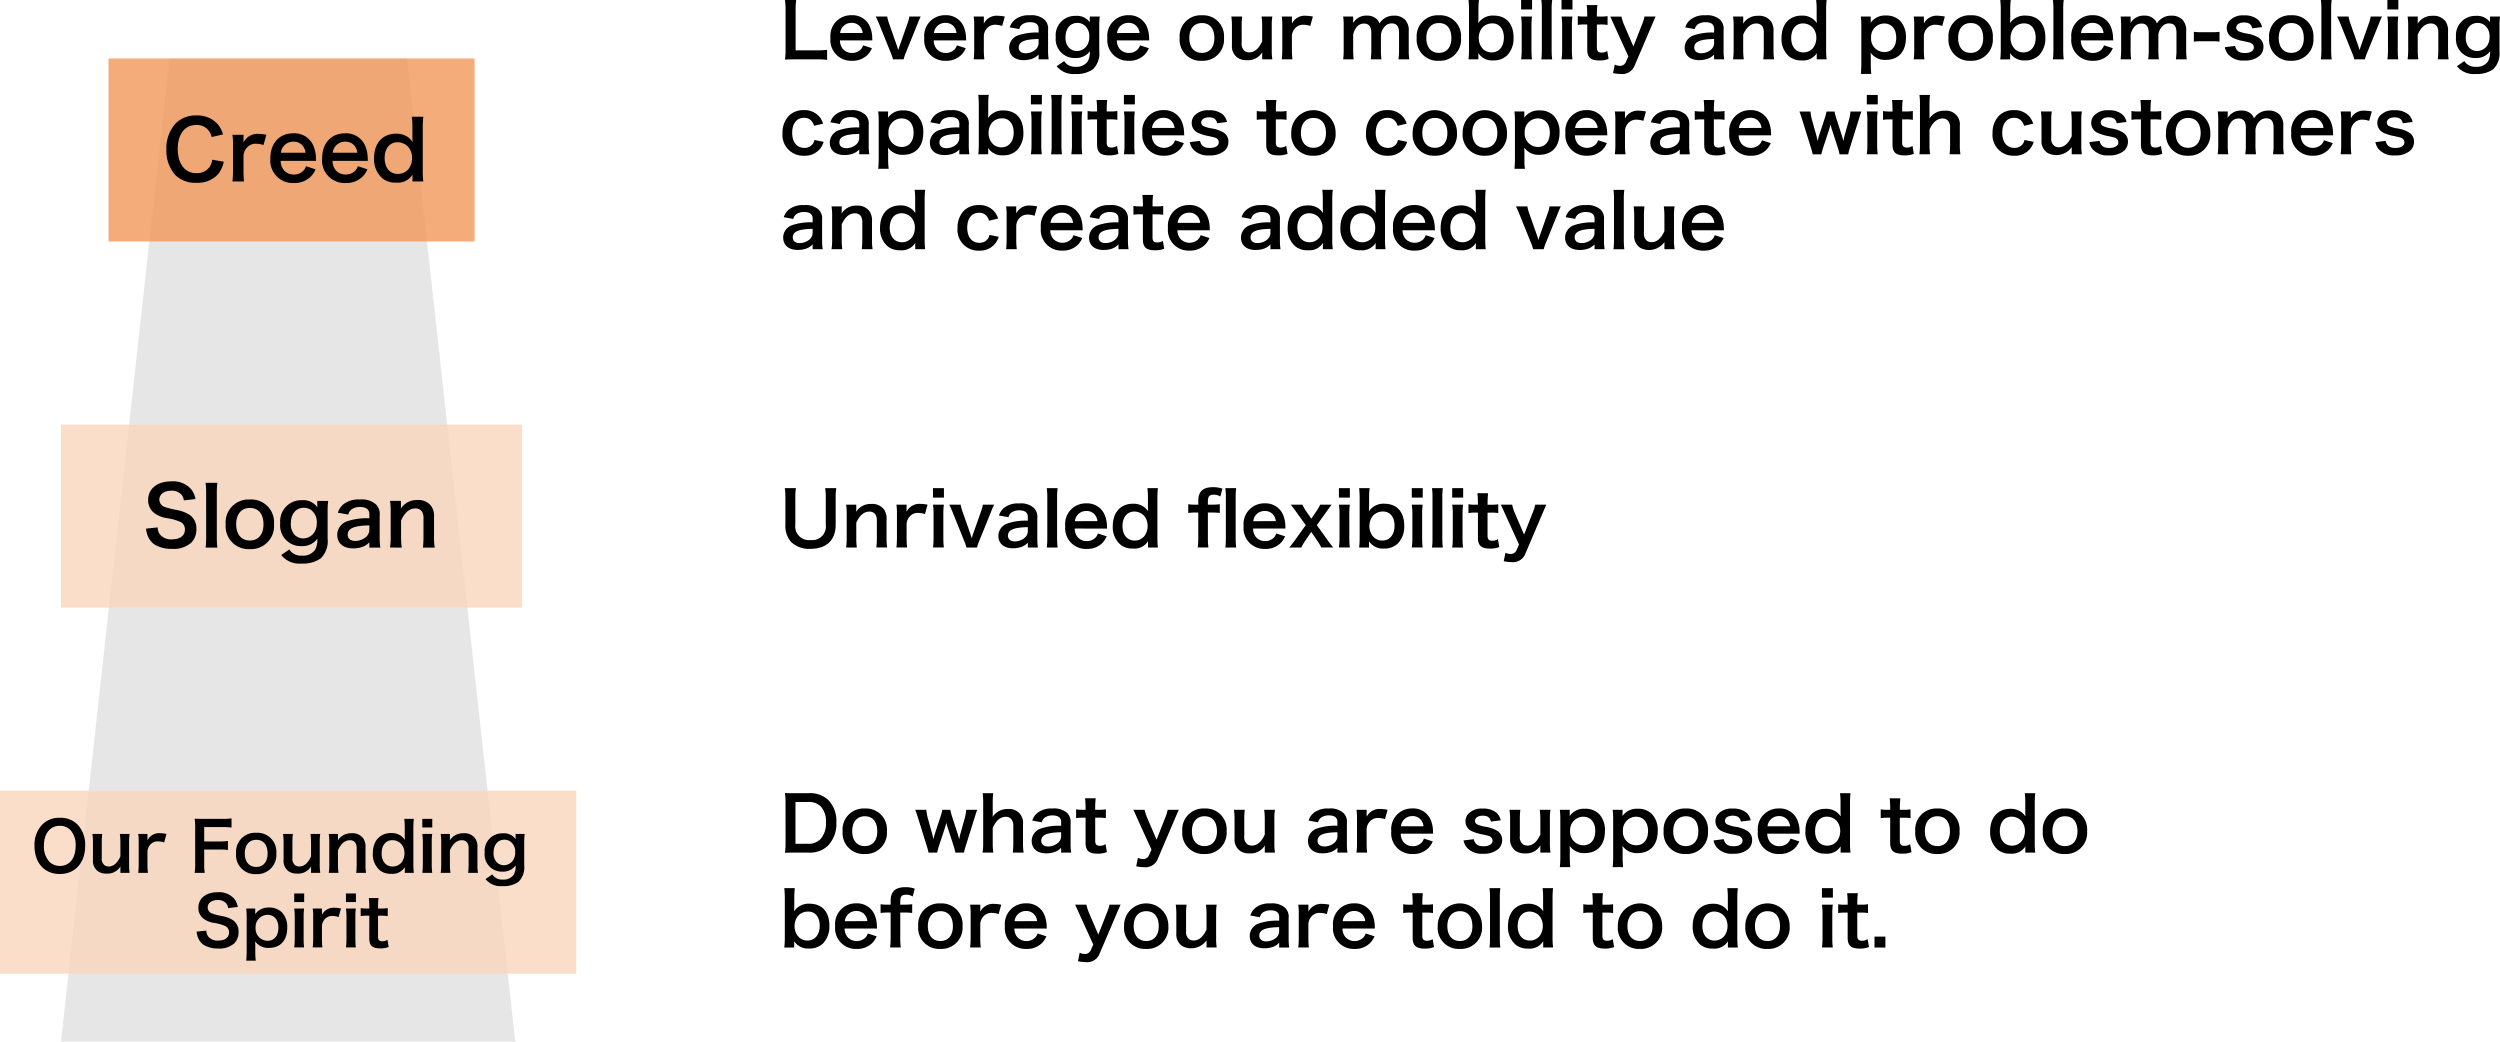 <svg xmlns="http://www.w3.org/2000/svg" width="368.748" height="153.624" viewBox="0 0 368.748 153.624">
  <g id="Group_1" data-name="Group 1" transform="translate(-886 -521.376)">
    <path id="Path_2" data-name="Path 2" d="M16-45H51L67,100H0Z" transform="translate(895 575)" fill="#e7e6e6"/>
    <path id="Path_4" data-name="Path 4" d="M0,0H54V27H0Z" transform="translate(902 530)" fill="#f1975a" opacity="0.8"/>
    <path id="Path_5" data-name="Path 5" d="M0,0H68V27H0Z" transform="translate(895 584)" fill="#f9d5bd" opacity="0.8"/>
    <path id="Path_6" data-name="Path 6" d="M0,0H85V27H0Z" transform="translate(886 638)" fill="#f9d5bd" opacity="0.8"/>
    <path id="Path_5-2" data-name="Path 5" d="M7.3-3.072a2.451,2.451,0,0,1-.4,1.1,2.291,2.291,0,0,1-1.944.888c-1.68,0-2.736-1.368-2.736-3.564s1.032-3.54,2.736-3.54a2.173,2.173,0,0,1,1.752.744,2.5,2.5,0,0,1,.516,1.032l1.668-.384a4.268,4.268,0,0,0-.372-.924A3.684,3.684,0,0,0,7.248-9.024a4.24,4.24,0,0,0-2.3-.576,4.17,4.17,0,0,0-3,1.14A5.434,5.434,0,0,0,.54-4.584,5.419,5.419,0,0,0,1.848-.816,4.127,4.127,0,0,0,4.932.336,4.086,4.086,0,0,0,8.208-.972a4.585,4.585,0,0,0,.8-1.8Zm7.992-3.672a6.222,6.222,0,0,0-1.116-.132,2.3,2.3,0,0,0-2.256,1.26V-6.744H10.284a9.487,9.487,0,0,1,.084,1.56v3.768a13.162,13.162,0,0,1-.084,1.56H12a12.62,12.62,0,0,1-.084-1.56v-2.22a1.932,1.932,0,0,1,.492-1.2A1.713,1.713,0,0,1,13.8-5.424a3.584,3.584,0,0,1,1.068.192ZM22.62-2.9C22.6-3.18,22.6-3.216,22.6-3.24a4.933,4.933,0,0,0-.348-1.824,3.048,3.048,0,0,0-2.988-1.9c-2.052,0-3.384,1.452-3.384,3.672A3.324,3.324,0,0,0,19.344.372a3.408,3.408,0,0,0,2.472-.924,3.372,3.372,0,0,0,.732-1.1l-1.416-.456a1.744,1.744,0,0,1-.348.624,1.9,1.9,0,0,1-1.44.6,1.886,1.886,0,0,1-1.5-.672A2.23,2.23,0,0,1,17.4-2.9ZM17.436-4.092a1.8,1.8,0,0,1,1.8-1.632,1.711,1.711,0,0,1,1.3.48,1.884,1.884,0,0,1,.528,1.152ZM30.264-2.9c-.024-.276-.024-.312-.024-.336a4.933,4.933,0,0,0-.348-1.824A3.048,3.048,0,0,0,26.9-6.96c-2.052,0-3.384,1.452-3.384,3.672A3.324,3.324,0,0,0,26.988.372,3.408,3.408,0,0,0,29.46-.552a3.372,3.372,0,0,0,.732-1.1l-1.416-.456a1.744,1.744,0,0,1-.348.624,1.9,1.9,0,0,1-1.44.6,1.886,1.886,0,0,1-1.5-.672A2.23,2.23,0,0,1,25.044-2.9ZM25.08-4.092a1.8,1.8,0,0,1,1.8-1.632,1.711,1.711,0,0,1,1.3.48A1.884,1.884,0,0,1,28.7-4.092ZM36.84.144h1.6a12.6,12.6,0,0,1-.084-1.62V-7.8a13.993,13.993,0,0,1,.084-1.608H36.744a12.23,12.23,0,0,1,.084,1.62v1.2c0,.2,0,.432.012.516.012.24.012.24.012.384a3.056,3.056,0,0,0-.612-.66A2.848,2.848,0,0,0,34.416-6.9c-1.98,0-3.24,1.392-3.24,3.588A3.714,3.714,0,0,0,32.424-.3a3.051,3.051,0,0,0,2,.612A2.562,2.562,0,0,0,36.852-.876c-.012.156-.012.288-.012.432ZM32.736-3.3c0-1.428.744-2.34,1.908-2.34a2.2,2.2,0,0,1,1.56.672,2.492,2.492,0,0,1,.576,1.6,2.714,2.714,0,0,1-.468,1.608A2.007,2.007,0,0,1,34.7-.972C33.5-.972,32.736-1.872,32.736-3.3Z" transform="translate(910 548)"/>
    <path id="Path_6-2" data-name="Path 6" d="M.54-2.652a4.1,4.1,0,0,0,.228,1A2.825,2.825,0,0,0,1.824-.288a4.825,4.825,0,0,0,2.52.624A3.977,3.977,0,0,0,7.212-.576a2.792,2.792,0,0,0,.756-2.04,2.368,2.368,0,0,0-1-2.064,5.283,5.283,0,0,0-1.956-.732,10.216,10.216,0,0,1-1.692-.432,1.141,1.141,0,0,1-.816-1.092c0-.78.708-1.308,1.752-1.308a1.9,1.9,0,0,1,1.5.576,1.55,1.55,0,0,1,.36.852l1.716-.2a3.235,3.235,0,0,0-.588-1.392A3.537,3.537,0,0,0,4.26-9.624C2.2-9.624.852-8.544.852-6.876a2.362,2.362,0,0,0,.924,1.944A4.242,4.242,0,0,0,3.588-4.2a7.566,7.566,0,0,1,2.088.588,1.218,1.218,0,0,1,.6,1.1c0,.9-.72,1.44-1.92,1.44A2.13,2.13,0,0,1,2.6-1.776a1.72,1.72,0,0,1-.336-1.056ZM9.324-9.408a10.821,10.821,0,0,1,.084,1.56v6.432A11.62,11.62,0,0,1,9.324.144h1.74a12.36,12.36,0,0,1-.084-1.56v-6.42a11.117,11.117,0,0,1,.084-1.572ZM15.876.372a3.4,3.4,0,0,0,3.54-3.684,3.356,3.356,0,0,0-3.552-3.636,3.381,3.381,0,0,0-3.576,3.66A3.378,3.378,0,0,0,15.876.372ZM15.864-5.7c1.272,0,2,.888,2,2.436C17.868-1.8,17.1-.9,15.852-.9s-2.016-.912-2.016-2.388C13.836-4.788,14.6-5.7,15.864-5.7Zm4.608,6.948A3.481,3.481,0,0,0,23.484,2.5a4.53,4.53,0,0,0,2.832-.768,3.587,3.587,0,0,0,1.008-2.952v-4.02a11.148,11.148,0,0,1,.084-1.5H25.8v.552a2.886,2.886,0,0,0,.024.4,2.531,2.531,0,0,0-2.292-1.056,3.11,3.11,0,0,0-3.2,3.42A3.039,3.039,0,0,0,23.46-.072a2.731,2.731,0,0,0,2.352-1.092A3.269,3.269,0,0,1,25.5.432a2.157,2.157,0,0,1-1.968.9A2.032,2.032,0,0,1,21.672.42ZM21.9-3.4c0-1.428.744-2.328,1.944-2.328a1.814,1.814,0,0,1,1.164.432,2.212,2.212,0,0,1,.72,1.776,2.542,2.542,0,0,1-.336,1.368,2.008,2.008,0,0,1-1.668.948,1.839,1.839,0,0,1-1.272-.54A2.316,2.316,0,0,1,21.9-3.4ZM33.48.144H35.1a9.651,9.651,0,0,1-.1-1.5V-4.584A2.015,2.015,0,0,0,34.44-6.24a3.12,3.12,0,0,0-2.364-.708,3.593,3.593,0,0,0-2.292.612A2.507,2.507,0,0,0,28.836-5l1.536.276a1.308,1.308,0,0,1,.48-.768A2.165,2.165,0,0,1,32.1-5.844c.912,0,1.38.36,1.38,1.056v.612A9.078,9.078,0,0,0,30.1-3.7,2.129,2.129,0,0,0,28.74-1.752c0,1.26.888,2.016,2.352,2.016A4.246,4.246,0,0,0,32.208.12,2.6,2.6,0,0,0,33.48-.636Zm0-2.676a1.43,1.43,0,0,1-.432,1.056A2.437,2.437,0,0,1,31.38-.84c-.672,0-1.092-.348-1.092-.912,0-.936.9-1.332,3.192-1.38ZM38.256.144a10.677,10.677,0,0,1-.1-1.56V-3.84c.528-1.188,1.236-1.788,2.1-1.788a1.129,1.129,0,0,1,1.008.492,1.971,1.971,0,0,1,.2,1.056v2.664a12.753,12.753,0,0,1-.084,1.56h1.74a9.483,9.483,0,0,1-.1-1.56V-4.3a2.668,2.668,0,0,0-.408-1.68,2.371,2.371,0,0,0-2.04-.888,2.743,2.743,0,0,0-2.448,1.272,4.689,4.689,0,0,0,.024-.516v-.636H36.528a9.863,9.863,0,0,1,.1,1.56v3.768a9.96,9.96,0,0,1-.1,1.56Z" transform="translate(907 602)"/>
    <path id="Path_4-2" data-name="Path 4" d="M-34.19-8a3.466,3.466,0,0,0-2.58,1,4.281,4.281,0,0,0-1.14,3.12c0,2.54,1.46,4.17,3.73,4.17s3.74-1.64,3.74-4.17A4.312,4.312,0,0,0-31.56-7,3.5,3.5,0,0,0-34.19-8Zm.03,7.1a2.159,2.159,0,0,1-1.55-.61,3.3,3.3,0,0,1-.81-2.36c0-1.81.91-2.95,2.35-2.95a2.152,2.152,0,0,1,1.54.61,3.23,3.23,0,0,1,.79,2.33C-31.84-2.04-32.73-.9-34.16-.9Zm8.84-4.72a10.55,10.55,0,0,1,.08,1.3V-2.3c-.45.99-1.02,1.48-1.74,1.48a1.244,1.244,0,0,1-.55-.14,1.221,1.221,0,0,1-.46-1.14V-4.32a8.95,8.95,0,0,1,.07-1.3h-1.45a9.192,9.192,0,0,1,.08,1.3v2.53a1.866,1.866,0,0,0,.81,1.73,2.178,2.178,0,0,0,1.2.29A2.2,2.2,0,0,0-25.23-.84c-.01.25-.01.28-.01.43V.12h1.36a8.219,8.219,0,0,1-.08-1.3V-4.32a7.24,7.24,0,0,1,.08-1.3Zm6.88,0a5.185,5.185,0,0,0-.93-.11,1.913,1.913,0,0,0-1.88,1.05v-.94h-1.36a7.906,7.906,0,0,1,.07,1.3v3.14a10.968,10.968,0,0,1-.07,1.3h1.43a10.517,10.517,0,0,1-.07-1.3V-3.03a1.61,1.61,0,0,1,.41-1,1.427,1.427,0,0,1,1.16-.49,2.986,2.986,0,0,1,.89.16Zm5.56,2.3h2.14a9.77,9.77,0,0,1,1.36.07V-4.58a9.865,9.865,0,0,1-1.36.07h-2.14V-6.63h2.66a9.556,9.556,0,0,1,1.37.07V-7.91a10.221,10.221,0,0,1-1.37.07h-2.8c-.61,0-.86-.01-1.27-.03a8.635,8.635,0,0,1,.08,1.3V-1.3A8.43,8.43,0,0,1-14.29.12h1.49a8.625,8.625,0,0,1-.08-1.44ZM-5.19.31A2.836,2.836,0,0,0-2.24-2.76,2.8,2.8,0,0,0-5.2-5.79,2.817,2.817,0,0,0-8.18-2.74,2.815,2.815,0,0,0-5.19.31ZM-5.2-4.75c1.06,0,1.67.74,1.67,2.03,0,1.22-.64,1.97-1.68,1.97s-1.68-.76-1.68-1.99C-6.89-3.99-6.25-4.75-5.2-4.75Zm8-.87a10.55,10.55,0,0,1,.08,1.3V-2.3C2.43-1.31,1.86-.82,1.14-.82A1.244,1.244,0,0,1,.59-.96,1.221,1.221,0,0,1,.13-2.1V-4.32A8.95,8.95,0,0,1,.2-5.62H-1.25a9.192,9.192,0,0,1,.08,1.3v2.53A1.866,1.866,0,0,0-.36-.06,2.178,2.178,0,0,0,.84.23,2.2,2.2,0,0,0,2.89-.84c-.01.25-.01.28-.01.43V.12H4.24a8.219,8.219,0,0,1-.08-1.3V-4.32a7.24,7.24,0,0,1,.08-1.3ZM6.93.12a8.9,8.9,0,0,1-.08-1.3V-3.2c.44-.99,1.03-1.49,1.75-1.49a.941.941,0,0,1,.84.41,1.643,1.643,0,0,1,.17.88v2.22A10.627,10.627,0,0,1,9.54.12h1.45a7.9,7.9,0,0,1-.08-1.3v-2.4a2.224,2.224,0,0,0-.34-1.4,1.976,1.976,0,0,0-1.7-.74A2.286,2.286,0,0,0,6.83-4.66a3.907,3.907,0,0,0,.02-.43v-.53H5.49a8.219,8.219,0,0,1,.08,1.3v3.14A8.3,8.3,0,0,1,5.49.12Zm9.78,0h1.33a10.5,10.5,0,0,1-.07-1.35V-6.5a11.661,11.661,0,0,1,.07-1.34H16.63a10.192,10.192,0,0,1,.07,1.35v1c0,.17,0,.36.01.43.01.2.01.2.01.32a2.547,2.547,0,0,0-.51-.55,2.374,2.374,0,0,0-1.52-.46c-1.65,0-2.7,1.16-2.7,2.99A3.1,3.1,0,0,0,13.03-.25,2.543,2.543,0,0,0,14.7.26a2.135,2.135,0,0,0,2.02-.99c-.01.13-.01.24-.01.36ZM13.29-2.75c0-1.19.62-1.95,1.59-1.95a1.831,1.831,0,0,1,1.3.56,2.076,2.076,0,0,1,.48,1.33,2.262,2.262,0,0,1-.39,1.34,1.672,1.672,0,0,1-1.34.66C13.93-.81,13.29-1.56,13.29-2.75Zm6-5.09v1.27h1.47V-7.84Zm0,2.22a8.219,8.219,0,0,1,.08,1.3v3.14a8.987,8.987,0,0,1-.08,1.3h1.46a10.046,10.046,0,0,1-.07-1.31V-4.31a8.989,8.989,0,0,1,.07-1.31ZM23.44.12a8.9,8.9,0,0,1-.08-1.3V-3.2c.44-.99,1.03-1.49,1.75-1.49a.941.941,0,0,1,.84.41,1.643,1.643,0,0,1,.17.88v2.22a10.627,10.627,0,0,1-.07,1.3H27.5a7.9,7.9,0,0,1-.08-1.3v-2.4a2.224,2.224,0,0,0-.34-1.4,1.976,1.976,0,0,0-1.7-.74,2.286,2.286,0,0,0-2.04,1.06,3.907,3.907,0,0,0,.02-.43v-.53H22a8.219,8.219,0,0,1,.08,1.3v3.14A8.3,8.3,0,0,1,22,.12Zm5.17.92a2.9,2.9,0,0,0,2.51,1.04,3.775,3.775,0,0,0,2.36-.64,2.989,2.989,0,0,0,.84-2.46V-4.37a9.29,9.29,0,0,1,.07-1.25H33.05v.46a2.4,2.4,0,0,0,.02.33,2.109,2.109,0,0,0-1.91-.88,2.592,2.592,0,0,0-2.67,2.85A2.532,2.532,0,0,0,31.1-.06a2.276,2.276,0,0,0,1.96-.91A2.724,2.724,0,0,1,32.8.36a1.8,1.8,0,0,1-1.64.75A1.694,1.694,0,0,1,29.61.35ZM29.8-2.83c0-1.19.62-1.94,1.62-1.94a1.511,1.511,0,0,1,.97.36,1.844,1.844,0,0,1,.6,1.48,2.118,2.118,0,0,1-.28,1.14A1.674,1.674,0,0,1,31.32-1a1.533,1.533,0,0,1-1.06-.45A1.93,1.93,0,0,1,29.8-2.83ZM-14.005,8.79a3.418,3.418,0,0,0,.19.83,2.354,2.354,0,0,0,.88,1.14,4.021,4.021,0,0,0,2.1.52,3.314,3.314,0,0,0,2.39-.76,2.327,2.327,0,0,0,.63-1.7,1.974,1.974,0,0,0-.83-1.72,4.4,4.4,0,0,0-1.63-.61,8.514,8.514,0,0,1-1.41-.36.951.951,0,0,1-.68-.91c0-.65.59-1.09,1.46-1.09a1.582,1.582,0,0,1,1.25.48,1.292,1.292,0,0,1,.3.71l1.43-.17a2.7,2.7,0,0,0-.49-1.16A2.948,2.948,0,0,0-10.9,2.98c-1.72,0-2.84.9-2.84,2.29a1.968,1.968,0,0,0,.77,1.62,3.535,3.535,0,0,0,1.51.61,6.305,6.305,0,0,1,1.74.49,1.015,1.015,0,0,1,.5.92c0,.75-.6,1.2-1.6,1.2a1.775,1.775,0,0,1-1.46-.59,1.433,1.433,0,0,1-.28-.88Zm8.65-3.41h-1.33a10.332,10.332,0,0,1,.07,1.34v5.03a11.2,11.2,0,0,1-.07,1.32h1.41a9.967,9.967,0,0,1-.07-1.33v-.76c0-.18,0-.36-.01-.43-.01-.2-.01-.2-.01-.32a2.338,2.338,0,0,0,2.02.96c1.7,0,2.71-1.11,2.71-2.95a3.118,3.118,0,0,0-.79-2.3,2.583,2.583,0,0,0-1.9-.7,2.329,2.329,0,0,0-2.04.98c.01-.13.01-.24.01-.35Zm3.42,2.84c0,1.18-.61,1.92-1.59,1.92A1.79,1.79,0,0,1-5.3,8.2a1.785,1.785,0,0,1,1.74-1.89C-2.555,6.31-1.935,7.04-1.935,8.22ZM.395,3.16V4.43h1.47V3.16Zm0,2.22a8.219,8.219,0,0,1,.08,1.3V9.82a8.987,8.987,0,0,1-.08,1.3h1.46a10.046,10.046,0,0,1-.07-1.31V6.69a8.989,8.989,0,0,1,.07-1.31Zm6.9,0a5.185,5.185,0,0,0-.93-.11,1.913,1.913,0,0,0-1.88,1.05V5.38H3.125a7.906,7.906,0,0,1,.07,1.3V9.82a10.969,10.969,0,0,1-.07,1.3h1.43a10.517,10.517,0,0,1-.07-1.3V7.97a1.61,1.61,0,0,1,.41-1,1.427,1.427,0,0,1,1.16-.49,2.986,2.986,0,0,1,.89.16Zm.73-2.22V4.43H9.5V3.16Zm0,2.22a8.219,8.219,0,0,1,.08,1.3V9.82a8.987,8.987,0,0,1-.08,1.3h1.46a10.046,10.046,0,0,1-.07-1.31V6.69a8.989,8.989,0,0,1,.07-1.31ZM11.4,3.84a11.51,11.51,0,0,1,.07,1.23v.31H11.1a4.593,4.593,0,0,1-.9-.06V6.5a5.05,5.05,0,0,1,.89-.06h.38V9.8c0,1.05.46,1.46,1.61,1.46a3.129,3.129,0,0,0,1.25-.21l-.18-1.06a1.323,1.323,0,0,1-.73.22c-.48,0-.66-.18-.66-.67V6.44h.45a5.514,5.514,0,0,1,.98.06V5.32a5.745,5.745,0,0,1-1.01.06h-.42V5.07a11.06,11.06,0,0,1,.07-1.23Z" transform="translate(929 650)"/>
    <path id="Path_1" data-name="Path 1" d="M7-1.276A11.609,11.609,0,0,1,5.434-1.2H2.354V-7.007a10.03,10.03,0,0,1,.088-1.617H.781A10.725,10.725,0,0,1,.869-7v5.709A8.728,8.728,0,0,1,.781.165c.4-.022.781-.033,1.4-.033H5.434A10.678,10.678,0,0,1,7,.209Zm6.677-1.386c-.022-.253-.022-.286-.022-.308a4.522,4.522,0,0,0-.319-1.672A2.794,2.794,0,0,0,10.593-6.38a3.044,3.044,0,0,0-3.1,3.366A3.047,3.047,0,0,0,10.67.341a3.124,3.124,0,0,0,2.266-.847,3.091,3.091,0,0,0,.671-1.012l-1.3-.418a1.6,1.6,0,0,1-.319.572,1.739,1.739,0,0,1-1.32.55A1.729,1.729,0,0,1,9.3-1.43a2.045,2.045,0,0,1-.407-1.232ZM8.921-3.751a1.652,1.652,0,0,1,1.65-1.5,1.569,1.569,0,0,1,1.188.44,1.727,1.727,0,0,1,.484,1.056ZM18.282.132a5.88,5.88,0,0,1,.33-.979l1.694-4.18c.209-.539.341-.847.5-1.155H19.129a4.981,4.981,0,0,1-.275,1.023l-1.122,3.19c-.077.22-.165.5-.242.737-.066-.231-.165-.561-.231-.737l-1.122-3.19a5.808,5.808,0,0,1-.275-1.023H14.179c.22.462.4.869.517,1.155l1.683,4.18a5.237,5.237,0,0,1,.33.979Zm9.229-2.794c-.022-.253-.022-.286-.022-.308a4.522,4.522,0,0,0-.319-1.672A2.794,2.794,0,0,0,24.431-6.38a3.044,3.044,0,0,0-3.1,3.366A3.047,3.047,0,0,0,24.508.341a3.124,3.124,0,0,0,2.266-.847,3.091,3.091,0,0,0,.671-1.012l-1.3-.418a1.6,1.6,0,0,1-.319.572,1.739,1.739,0,0,1-1.32.55,1.729,1.729,0,0,1-1.375-.616,2.045,2.045,0,0,1-.407-1.232ZM22.759-3.751a1.652,1.652,0,0,1,1.65-1.5,1.569,1.569,0,0,1,1.188.44,1.727,1.727,0,0,1,.484,1.056Zm10.45-2.431A5.7,5.7,0,0,0,32.186-6.3a2.1,2.1,0,0,0-2.068,1.155V-6.182h-1.5a8.7,8.7,0,0,1,.077,1.43V-1.3a12.065,12.065,0,0,1-.077,1.43h1.573a11.568,11.568,0,0,1-.077-1.43V-3.333a1.771,1.771,0,0,1,.451-1.1,1.57,1.57,0,0,1,1.276-.539,3.285,3.285,0,0,1,.979.176ZM38.192.132h1.485a8.847,8.847,0,0,1-.088-1.375V-4.2a1.847,1.847,0,0,0-.517-1.518,2.86,2.86,0,0,0-2.167-.649,3.294,3.294,0,0,0-2.1.561,2.3,2.3,0,0,0-.869,1.221l1.408.253a1.2,1.2,0,0,1,.44-.7,1.985,1.985,0,0,1,1.144-.319c.836,0,1.265.33,1.265.968v.561a8.321,8.321,0,0,0-3.1.44,1.951,1.951,0,0,0-1.243,1.782c0,1.155.814,1.848,2.156,1.848A3.892,3.892,0,0,0,37.026.11a2.385,2.385,0,0,0,1.166-.693Zm0-2.453a1.311,1.311,0,0,1-.4.968,2.234,2.234,0,0,1-1.529.583c-.616,0-1-.319-1-.836,0-.858.825-1.221,2.926-1.265Zm2.662,3.465a3.191,3.191,0,0,0,2.761,1.144,4.153,4.153,0,0,0,2.6-.7,3.288,3.288,0,0,0,.924-2.706V-4.807a10.219,10.219,0,0,1,.077-1.375H45.738v.506a2.645,2.645,0,0,0,.022.363,2.32,2.32,0,0,0-2.1-.968,2.851,2.851,0,0,0-2.937,3.135,2.785,2.785,0,0,0,2.871,3.08,2.5,2.5,0,0,0,2.156-1A3,3,0,0,1,45.463.4a1.977,1.977,0,0,1-1.8.825,1.863,1.863,0,0,1-1.7-.836Zm1.309-4.257c0-1.309.682-2.134,1.782-2.134a1.662,1.662,0,0,1,1.067.4,2.028,2.028,0,0,1,.66,1.628,2.33,2.33,0,0,1-.308,1.254,1.841,1.841,0,0,1-1.529.869,1.686,1.686,0,0,1-1.166-.495A2.123,2.123,0,0,1,42.163-3.113Zm12.353.451c-.022-.253-.022-.286-.022-.308a4.522,4.522,0,0,0-.319-1.672A2.794,2.794,0,0,0,51.436-6.38a3.044,3.044,0,0,0-3.1,3.366A3.047,3.047,0,0,0,51.513.341a3.124,3.124,0,0,0,2.266-.847,3.091,3.091,0,0,0,.671-1.012l-1.3-.418a1.6,1.6,0,0,1-.319.572,1.739,1.739,0,0,1-1.32.55,1.729,1.729,0,0,1-1.375-.616,2.045,2.045,0,0,1-.407-1.232ZM49.764-3.751a1.652,1.652,0,0,1,1.65-1.5,1.569,1.569,0,0,1,1.188.44,1.727,1.727,0,0,1,.484,1.056ZM62.293.341a3.12,3.12,0,0,0,3.245-3.377,3.076,3.076,0,0,0-3.256-3.333A3.1,3.1,0,0,0,59-3.014,3.1,3.1,0,0,0,62.293.341Zm-.011-5.566c1.166,0,1.837.814,1.837,2.233,0,1.342-.7,2.167-1.848,2.167s-1.848-.836-1.848-2.189C60.423-4.389,61.127-5.225,62.282-5.225Zm8.8-.957a11.605,11.605,0,0,1,.088,1.43V-2.53C70.675-1.441,70.048-.9,69.256-.9a1.369,1.369,0,0,1-.605-.154,1.343,1.343,0,0,1-.506-1.254V-4.752a9.845,9.845,0,0,1,.077-1.43h-1.6a10.111,10.111,0,0,1,.088,1.43v2.783a2.053,2.053,0,0,0,.891,1.9,2.4,2.4,0,0,0,1.32.319A2.418,2.418,0,0,0,71.181-.924c-.011.275-.011.308-.011.473V.132h1.5a9.041,9.041,0,0,1-.088-1.43V-4.752a7.965,7.965,0,0,1,.088-1.43Zm7.568,0A5.7,5.7,0,0,0,77.627-6.3a2.1,2.1,0,0,0-2.068,1.155V-6.182h-1.5a8.7,8.7,0,0,1,.077,1.43V-1.3a12.065,12.065,0,0,1-.077,1.43h1.573a11.568,11.568,0,0,1-.077-1.43V-3.333a1.771,1.771,0,0,1,.451-1.1,1.57,1.57,0,0,1,1.276-.539,3.285,3.285,0,0,1,.979.176ZM84.667.132A11.448,11.448,0,0,1,84.59-1.3V-3.476a2.484,2.484,0,0,1,.473-1.1A1.363,1.363,0,0,1,86.2-5.148c.715,0,1.067.462,1.067,1.386V-1.3a8.952,8.952,0,0,1-.088,1.43h1.584a10.761,10.761,0,0,1-.077-1.43V-3.476a2.081,2.081,0,0,1,.693-1.364,1.272,1.272,0,0,1,.9-.33c.737,0,1.078.44,1.078,1.408V-1.3a8.693,8.693,0,0,1-.088,1.43h1.606a8.952,8.952,0,0,1-.088-1.43V-4.015a2.278,2.278,0,0,0-.517-1.672,2.171,2.171,0,0,0-1.65-.627,2.43,2.43,0,0,0-1.232.286,2.545,2.545,0,0,0-.924.869,1.426,1.426,0,0,0-.418-.66,1.973,1.973,0,0,0-1.419-.5,2.218,2.218,0,0,0-2.046,1.1c.011-.176.011-.341.011-.407v-.561H83.116a9.622,9.622,0,0,1,.077,1.43V-1.3a11.1,11.1,0,0,1-.077,1.43ZM97.251.341A3.12,3.12,0,0,0,100.5-3.036,3.076,3.076,0,0,0,97.24-6.369a3.1,3.1,0,0,0-3.278,3.355A3.1,3.1,0,0,0,97.251.341ZM97.24-5.225c1.166,0,1.837.814,1.837,2.233,0,1.342-.7,2.167-1.848,2.167s-1.848-.836-1.848-2.189C95.381-4.389,96.085-5.225,97.24-5.225ZM103.059.132V-.407c0-.132,0-.253-.011-.4A2.393,2.393,0,0,0,105.237.286a2.82,2.82,0,0,0,2.112-.792,3.6,3.6,0,0,0,.9-2.574c0-2.046-1.089-3.245-2.937-3.245a2.564,2.564,0,0,0-2.266,1.111c.011-.374.022-.649.022-.825v-1.1a11.211,11.211,0,0,1,.077-1.485H101.6a12.827,12.827,0,0,1,.077,1.474v5.8A11.547,11.547,0,0,1,101.6.132Zm3.762-3.212c0,1.331-.715,2.189-1.826,2.189A1.916,1.916,0,0,1,103.84-1.3a2.294,2.294,0,0,1-.726-1.738,2.369,2.369,0,0,1,.539-1.529,1.963,1.963,0,0,1,1.5-.605C106.161-5.17,106.821-4.345,106.821-3.08Zm2.541-5.544v1.4h1.617v-1.4Zm0,2.442a9.041,9.041,0,0,1,.088,1.43V-1.3a9.886,9.886,0,0,1-.088,1.43h1.606a11.05,11.05,0,0,1-.077-1.441V-4.741a9.887,9.887,0,0,1,.077-1.441Zm2.981-2.442a9.919,9.919,0,0,1,.077,1.43v5.9a10.651,10.651,0,0,1-.077,1.43h1.6a11.33,11.33,0,0,1-.077-1.43V-7.183a10.19,10.19,0,0,1,.077-1.441Zm2.981,0v1.4h1.617v-1.4Zm0,2.442a9.041,9.041,0,0,1,.088,1.43V-1.3a9.886,9.886,0,0,1-.088,1.43h1.606a11.05,11.05,0,0,1-.077-1.441V-4.741a9.887,9.887,0,0,1,.077-1.441Zm3.718-1.694a12.661,12.661,0,0,1,.077,1.353v.341h-.407a5.052,5.052,0,0,1-.99-.066v1.3a5.555,5.555,0,0,1,.979-.066h.418v3.7c0,1.155.506,1.606,1.771,1.606a3.442,3.442,0,0,0,1.375-.231l-.2-1.166a1.455,1.455,0,0,1-.8.242c-.528,0-.726-.2-.726-.737v-3.41h.5a6.065,6.065,0,0,1,1.078.066v-1.3A6.32,6.32,0,0,1,121-6.182h-.462v-.341a12.167,12.167,0,0,1,.077-1.353ZM125.18-.308l-.374.847a.918.918,0,0,1-.858.55,1.826,1.826,0,0,1-.77-.187l-.253,1.254a5.68,5.68,0,0,0,1.155.132A1.949,1.949,0,0,0,126.1,1.067l2.508-5.885c.33-.77.528-1.221.594-1.364h-1.639a6.579,6.579,0,0,1-.418,1.3l-1.221,3.113-1.342-3.124a6.37,6.37,0,0,1-.418-1.287H122.5c.132.242.143.275.627,1.364Zm12.65.44h1.485a8.848,8.848,0,0,1-.088-1.375V-4.2a1.847,1.847,0,0,0-.517-1.518,2.86,2.86,0,0,0-2.167-.649,3.293,3.293,0,0,0-2.1.561,2.3,2.3,0,0,0-.869,1.221l1.408.253a1.2,1.2,0,0,1,.44-.7,1.984,1.984,0,0,1,1.144-.319c.836,0,1.265.33,1.265.968v.561a8.321,8.321,0,0,0-3.1.44,1.951,1.951,0,0,0-1.243,1.782c0,1.155.814,1.848,2.156,1.848A3.892,3.892,0,0,0,136.664.11a2.385,2.385,0,0,0,1.166-.693Zm0-2.453a1.311,1.311,0,0,1-.4.968A2.234,2.234,0,0,1,135.9-.77c-.616,0-1-.319-1-.836,0-.858.825-1.221,2.926-1.265ZM142.208.132a9.786,9.786,0,0,1-.088-1.43V-3.52c.484-1.089,1.133-1.639,1.925-1.639a1.035,1.035,0,0,1,.924.451,1.807,1.807,0,0,1,.187.968V-1.3a11.688,11.688,0,0,1-.077,1.43h1.6a8.693,8.693,0,0,1-.088-1.43v-2.64a2.446,2.446,0,0,0-.374-1.54,2.173,2.173,0,0,0-1.87-.814A2.515,2.515,0,0,0,142.1-5.126a4.3,4.3,0,0,0,.022-.473v-.583h-1.5a9.042,9.042,0,0,1,.088,1.43V-1.3a9.131,9.131,0,0,1-.088,1.43Zm10.758,0h1.463a11.549,11.549,0,0,1-.077-1.485v-5.8a12.829,12.829,0,0,1,.077-1.474h-1.551a11.213,11.213,0,0,1,.077,1.485v1.1c0,.187,0,.4.011.473.011.22.011.22.011.352a2.8,2.8,0,0,0-.561-.6,2.611,2.611,0,0,0-1.672-.506c-1.815,0-2.97,1.276-2.97,3.289a3.4,3.4,0,0,0,1.144,2.761,2.8,2.8,0,0,0,1.837.561A2.349,2.349,0,0,0,152.977-.8c-.011.143-.011.264-.011.4ZM149.2-3.025c0-1.309.682-2.145,1.749-2.145a2.014,2.014,0,0,1,1.43.616,2.284,2.284,0,0,1,.528,1.463,2.488,2.488,0,0,1-.429,1.474,1.839,1.839,0,0,1-1.474.726C149.908-.891,149.2-1.716,149.2-3.025ZM160.93-6.182h-1.463a11.366,11.366,0,0,1,.077,1.474V.825a12.316,12.316,0,0,1-.077,1.452h1.551a10.962,10.962,0,0,1-.077-1.463V-.022c0-.2,0-.4-.011-.473-.011-.22-.011-.22-.011-.352A2.572,2.572,0,0,0,163.141.209c1.87,0,2.981-1.221,2.981-3.245a3.429,3.429,0,0,0-.869-2.53,2.842,2.842,0,0,0-2.09-.77,2.561,2.561,0,0,0-2.244,1.078c.011-.143.011-.264.011-.385Zm3.762,3.124c0,1.3-.671,2.112-1.749,2.112a1.969,1.969,0,0,1-1.958-2.134A1.964,1.964,0,0,1,162.9-5.159C164.01-5.159,164.692-4.356,164.692-3.058Zm7.172-3.124a5.7,5.7,0,0,0-1.023-.121,2.1,2.1,0,0,0-2.068,1.155V-6.182h-1.5a8.7,8.7,0,0,1,.077,1.43V-1.3a12.064,12.064,0,0,1-.077,1.43h1.573a11.57,11.57,0,0,1-.077-1.43V-3.333a1.771,1.771,0,0,1,.451-1.1,1.57,1.57,0,0,1,1.276-.539,3.285,3.285,0,0,1,.979.176ZM175.692.341a3.12,3.12,0,0,0,3.245-3.377,3.076,3.076,0,0,0-3.256-3.333A3.1,3.1,0,0,0,172.4-3.014,3.1,3.1,0,0,0,175.692.341Zm-.011-5.566c1.166,0,1.837.814,1.837,2.233,0,1.342-.7,2.167-1.848,2.167s-1.848-.836-1.848-2.189C173.822-4.389,174.526-5.225,175.681-5.225ZM181.5.132V-.407c0-.132,0-.253-.011-.4A2.393,2.393,0,0,0,183.678.286a2.82,2.82,0,0,0,2.112-.792,3.6,3.6,0,0,0,.9-2.574c0-2.046-1.089-3.245-2.937-3.245a2.564,2.564,0,0,0-2.266,1.111c.011-.374.022-.649.022-.825v-1.1a11.21,11.21,0,0,1,.077-1.485h-1.551a12.829,12.829,0,0,1,.077,1.474v5.8a11.549,11.549,0,0,1-.077,1.485Zm3.762-3.212c0,1.331-.715,2.189-1.826,2.189a1.916,1.916,0,0,1-1.155-.407,2.3,2.3,0,0,1-.726-1.738,2.369,2.369,0,0,1,.539-1.529,1.963,1.963,0,0,1,1.5-.605C184.6-5.17,185.262-4.345,185.262-3.08ZM187.8-8.624a9.92,9.92,0,0,1,.077,1.43v5.9A10.653,10.653,0,0,1,187.8.132H189.4a11.332,11.332,0,0,1-.077-1.43V-7.183a10.192,10.192,0,0,1,.077-1.441Zm8.9,5.962c-.022-.253-.022-.286-.022-.308a4.522,4.522,0,0,0-.319-1.672,2.794,2.794,0,0,0-2.739-1.738,3.044,3.044,0,0,0-3.1,3.366A3.047,3.047,0,0,0,193.7.341a3.124,3.124,0,0,0,2.266-.847,3.091,3.091,0,0,0,.671-1.012l-1.3-.418a1.6,1.6,0,0,1-.319.572,1.739,1.739,0,0,1-1.32.55,1.729,1.729,0,0,1-1.375-.616,2.044,2.044,0,0,1-.407-1.232ZM191.95-3.751a1.652,1.652,0,0,1,1.65-1.5,1.569,1.569,0,0,1,1.188.44,1.727,1.727,0,0,1,.484,1.056ZM199.342.132a11.447,11.447,0,0,1-.077-1.43V-3.476a2.484,2.484,0,0,1,.473-1.1,1.363,1.363,0,0,1,1.133-.572c.715,0,1.067.462,1.067,1.386V-1.3a8.951,8.951,0,0,1-.088,1.43h1.584a10.762,10.762,0,0,1-.077-1.43V-3.476a2.081,2.081,0,0,1,.693-1.364,1.272,1.272,0,0,1,.9-.33c.737,0,1.078.44,1.078,1.408V-1.3a8.691,8.691,0,0,1-.088,1.43h1.606a8.953,8.953,0,0,1-.088-1.43V-4.015a2.278,2.278,0,0,0-.517-1.672,2.171,2.171,0,0,0-1.65-.627,2.43,2.43,0,0,0-1.232.286,2.545,2.545,0,0,0-.924.869,1.426,1.426,0,0,0-.418-.66,1.973,1.973,0,0,0-1.419-.5,2.218,2.218,0,0,0-2.046,1.1c.011-.176.011-.341.011-.407v-.561h-1.474a9.623,9.623,0,0,1,.077,1.43V-1.3a11.1,11.1,0,0,1-.077,1.43Zm9.251-2.607a6.055,6.055,0,0,1,1.034-.066h1.705a6.036,6.036,0,0,1,1.045.066V-3.938a6.947,6.947,0,0,1-1.045.066h-1.705a6.892,6.892,0,0,1-1.034-.066Zm4.565.814a2.474,2.474,0,0,0,.429.979A2.906,2.906,0,0,0,216.04.3a3.247,3.247,0,0,0,2.277-.715,1.769,1.769,0,0,0,.539-1.243,1.563,1.563,0,0,0-.638-1.364,4.728,4.728,0,0,0-1.936-.671,4.634,4.634,0,0,1-1.1-.33.593.593,0,0,1-.341-.517c0-.462.462-.77,1.144-.77.715,0,1.089.264,1.21.869l1.452-.187a2.141,2.141,0,0,0-.594-1.089,3,3,0,0,0-2.068-.638,2.653,2.653,0,0,0-2.2.858,1.637,1.637,0,0,0-.341,1.023,1.575,1.575,0,0,0,.968,1.463A6.65,6.65,0,0,0,216-2.541c.88.2.946.209,1.155.352a.672.672,0,0,1,.286.55c0,.517-.506.836-1.32.836-.858,0-1.265-.3-1.452-1.045Zm9.823,2a3.12,3.12,0,0,0,3.245-3.377,3.076,3.076,0,0,0-3.256-3.333,3.1,3.1,0,0,0-3.278,3.355A3.1,3.1,0,0,0,222.981.341Zm-.011-5.566c1.166,0,1.837.814,1.837,2.233,0,1.342-.7,2.167-1.848,2.167s-1.848-.836-1.848-2.189C221.111-4.389,221.815-5.225,222.97-5.225Zm4.356-3.4a9.92,9.92,0,0,1,.077,1.43v5.9a10.653,10.653,0,0,1-.077,1.43h1.595a11.332,11.332,0,0,1-.077-1.43V-7.183a10.192,10.192,0,0,1,.077-1.441Zm6.5,8.756a5.881,5.881,0,0,1,.33-.979l1.694-4.18c.209-.539.341-.847.495-1.155h-1.672a4.98,4.98,0,0,1-.275,1.023l-1.122,3.19c-.077.22-.165.5-.242.737-.066-.231-.165-.561-.231-.737l-1.122-3.19a5.808,5.808,0,0,1-.275-1.023h-1.683c.22.462.4.869.517,1.155l1.683,4.18a5.236,5.236,0,0,1,.33.979Zm3.311-8.756v1.4h1.617v-1.4Zm0,2.442a9.042,9.042,0,0,1,.088,1.43V-1.3a9.887,9.887,0,0,1-.088,1.43h1.606a11.052,11.052,0,0,1-.077-1.441V-4.741a9.889,9.889,0,0,1,.077-1.441ZM241.7.132a9.786,9.786,0,0,1-.088-1.43V-3.52c.484-1.089,1.133-1.639,1.925-1.639a1.035,1.035,0,0,1,.924.451,1.807,1.807,0,0,1,.187.968V-1.3a11.688,11.688,0,0,1-.077,1.43h1.6a8.693,8.693,0,0,1-.088-1.43v-2.64a2.446,2.446,0,0,0-.374-1.54,2.173,2.173,0,0,0-1.87-.814,2.515,2.515,0,0,0-2.244,1.166,4.3,4.3,0,0,0,.022-.473v-.583h-1.5a9.042,9.042,0,0,1,.088,1.43V-1.3a9.131,9.131,0,0,1-.088,1.43Zm5.687,1.012a3.191,3.191,0,0,0,2.761,1.144,4.153,4.153,0,0,0,2.6-.7,3.288,3.288,0,0,0,.924-2.706V-4.807a10.218,10.218,0,0,1,.077-1.375h-1.474v.506a2.647,2.647,0,0,0,.022.363,2.32,2.32,0,0,0-2.1-.968,2.851,2.851,0,0,0-2.937,3.135,2.785,2.785,0,0,0,2.871,3.08,2.5,2.5,0,0,0,2.156-1A3,3,0,0,1,252,.4a1.977,1.977,0,0,1-1.8.825A1.863,1.863,0,0,1,248.49.385ZM248.7-3.113c0-1.309.682-2.134,1.782-2.134a1.662,1.662,0,0,1,1.067.4,2.028,2.028,0,0,1,.66,1.628,2.33,2.33,0,0,1-.308,1.254,1.841,1.841,0,0,1-1.529.869,1.686,1.686,0,0,1-1.166-.495A2.123,2.123,0,0,1,248.7-3.113ZM6.413,9.611a3.661,3.661,0,0,0-.385-.8A2.845,2.845,0,0,0,3.564,7.62a3.012,3.012,0,0,0-2.211.836A3.557,3.557,0,0,0,.418,11a3.063,3.063,0,0,0,3.19,3.344,2.859,2.859,0,0,0,2.42-1.111A3.08,3.08,0,0,0,6.49,12.3L5.126,12.02a1.537,1.537,0,0,1-.22.55,1.473,1.473,0,0,1-1.265.616c-1.111,0-1.793-.847-1.793-2.222S2.519,8.753,3.6,8.753a1.384,1.384,0,0,1,1.133.506,1.982,1.982,0,0,1,.341.671Zm5.324,4.521h1.485a8.847,8.847,0,0,1-.088-1.375V9.8a1.847,1.847,0,0,0-.517-1.518,2.86,2.86,0,0,0-2.167-.649,3.293,3.293,0,0,0-2.1.561A2.3,2.3,0,0,0,7.48,9.413l1.408.253a1.2,1.2,0,0,1,.44-.7,1.984,1.984,0,0,1,1.144-.319c.836,0,1.265.33,1.265.968v.561a8.321,8.321,0,0,0-3.1.44,1.951,1.951,0,0,0-1.243,1.782c0,1.155.814,1.848,2.156,1.848a3.892,3.892,0,0,0,1.023-.132,2.385,2.385,0,0,0,1.166-.693Zm0-2.453a1.311,1.311,0,0,1-.4.968,2.234,2.234,0,0,1-1.529.583c-.616,0-1-.319-1-.836,0-.858.825-1.221,2.926-1.265Zm4.257-3.861H14.531a11.365,11.365,0,0,1,.077,1.474v5.533a12.315,12.315,0,0,1-.077,1.452h1.551A10.963,10.963,0,0,1,16,14.814v-.836c0-.2,0-.4-.011-.473-.011-.22-.011-.22-.011-.352A2.572,2.572,0,0,0,18.2,14.209c1.87,0,2.981-1.221,2.981-3.245a3.429,3.429,0,0,0-.869-2.53,2.842,2.842,0,0,0-2.09-.77,2.561,2.561,0,0,0-2.244,1.078c.011-.143.011-.264.011-.385Zm3.762,3.124c0,1.3-.671,2.112-1.749,2.112a1.969,1.969,0,0,1-1.958-2.134,1.964,1.964,0,0,1,1.914-2.079C19.074,8.841,19.756,9.644,19.756,10.942Zm6.743,3.19h1.485a8.847,8.847,0,0,1-.088-1.375V9.8a1.847,1.847,0,0,0-.517-1.518,2.86,2.86,0,0,0-2.167-.649,3.293,3.293,0,0,0-2.1.561,2.3,2.3,0,0,0-.869,1.221l1.408.253a1.2,1.2,0,0,1,.44-.7,1.984,1.984,0,0,1,1.144-.319c.836,0,1.265.33,1.265.968v.561a8.321,8.321,0,0,0-3.1.44,1.951,1.951,0,0,0-1.243,1.782c0,1.155.814,1.848,2.156,1.848a3.892,3.892,0,0,0,1.023-.132,2.385,2.385,0,0,0,1.166-.693Zm0-2.453a1.311,1.311,0,0,1-.4.968,2.234,2.234,0,0,1-1.529.583c-.616,0-1-.319-1-.836,0-.858.825-1.221,2.926-1.265Zm4.257,2.453v-.539c0-.132,0-.253-.011-.4a2.393,2.393,0,0,0,2.189,1.089,2.82,2.82,0,0,0,2.112-.792,3.6,3.6,0,0,0,.9-2.574c0-2.046-1.089-3.245-2.937-3.245a2.564,2.564,0,0,0-2.266,1.111c.011-.374.022-.649.022-.825v-1.1a11.211,11.211,0,0,1,.077-1.485H29.293A12.827,12.827,0,0,1,29.37,6.85v5.8a11.547,11.547,0,0,1-.077,1.485Zm3.762-3.212c0,1.331-.715,2.189-1.826,2.189a1.916,1.916,0,0,1-1.155-.407,2.294,2.294,0,0,1-.726-1.738,2.369,2.369,0,0,1,.539-1.529,1.963,1.963,0,0,1,1.5-.6C33.858,8.83,34.518,9.655,34.518,10.92Zm2.541-5.544v1.4h1.617v-1.4Zm0,2.442a9.041,9.041,0,0,1,.088,1.43V12.7a9.886,9.886,0,0,1-.088,1.43h1.606a11.05,11.05,0,0,1-.077-1.441V9.259a9.887,9.887,0,0,1,.077-1.441ZM40.04,5.376a9.919,9.919,0,0,1,.077,1.43v5.9a10.651,10.651,0,0,1-.077,1.43h1.6a11.33,11.33,0,0,1-.077-1.43V6.817a10.19,10.19,0,0,1,.077-1.441Zm2.981,0v1.4h1.617v-1.4Zm0,2.442a9.041,9.041,0,0,1,.088,1.43V12.7a9.886,9.886,0,0,1-.088,1.43h1.606a11.051,11.051,0,0,1-.077-1.441V9.259a9.888,9.888,0,0,1,.077-1.441Zm3.718-1.694a12.66,12.66,0,0,1,.077,1.353v.341h-.407a5.052,5.052,0,0,1-.99-.066v1.3a5.555,5.555,0,0,1,.979-.066h.418v3.7c0,1.155.506,1.606,1.771,1.606a3.442,3.442,0,0,0,1.375-.231l-.2-1.166a1.455,1.455,0,0,1-.8.242c-.528,0-.726-.2-.726-.737V8.984h.495a6.065,6.065,0,0,1,1.078.066v-1.3a6.32,6.32,0,0,1-1.111.066h-.462V7.477a12.166,12.166,0,0,1,.077-1.353Zm4.037-.748v1.4h1.617v-1.4Zm0,2.442a9.041,9.041,0,0,1,.088,1.43V12.7a9.886,9.886,0,0,1-.088,1.43h1.606a11.05,11.05,0,0,1-.077-1.441V9.259a9.887,9.887,0,0,1,.077-1.441Zm8.9,3.52c-.022-.253-.022-.286-.022-.308a4.522,4.522,0,0,0-.319-1.672A2.794,2.794,0,0,0,56.6,7.62a3.044,3.044,0,0,0-3.1,3.366,3.047,3.047,0,0,0,3.179,3.355,3.124,3.124,0,0,0,2.266-.847,3.091,3.091,0,0,0,.671-1.012l-1.3-.418a1.6,1.6,0,0,1-.319.572A1.851,1.851,0,0,1,55.3,12.57a2.045,2.045,0,0,1-.407-1.232Zm-4.752-1.089a1.652,1.652,0,0,1,1.65-1.5,1.569,1.569,0,0,1,1.188.44,1.727,1.727,0,0,1,.484,1.056Zm5.566,2.09a2.474,2.474,0,0,0,.429.979,2.906,2.906,0,0,0,2.453.979,3.247,3.247,0,0,0,2.277-.715,1.769,1.769,0,0,0,.539-1.243,1.563,1.563,0,0,0-.638-1.364,4.728,4.728,0,0,0-1.936-.671,4.633,4.633,0,0,1-1.1-.33.593.593,0,0,1-.341-.517c0-.462.462-.77,1.144-.77.715,0,1.089.264,1.21.869l1.452-.187a2.141,2.141,0,0,0-.594-1.089,3,3,0,0,0-2.068-.638,2.653,2.653,0,0,0-2.2.858,1.637,1.637,0,0,0-.341,1.023,1.575,1.575,0,0,0,.968,1.463,6.65,6.65,0,0,0,1.584.473c.88.2.946.209,1.155.352a.672.672,0,0,1,.286.55c0,.517-.506.836-1.32.836-.858,0-1.265-.3-1.452-1.045Zm11.2-6.215a12.661,12.661,0,0,1,.077,1.353v.341h-.407a5.052,5.052,0,0,1-.99-.066v1.3a5.555,5.555,0,0,1,.979-.066h.418v3.7c0,1.155.506,1.606,1.771,1.606a3.442,3.442,0,0,0,1.375-.231l-.2-1.166a1.455,1.455,0,0,1-.8.242c-.528,0-.726-.2-.726-.737V8.984h.5a6.065,6.065,0,0,1,1.078.066v-1.3a6.32,6.32,0,0,1-1.111.066h-.462V7.477a12.167,12.167,0,0,1,.077-1.353Zm7.062,8.217a3.12,3.12,0,0,0,3.245-3.377,3.268,3.268,0,1,0-6.534.022A3.1,3.1,0,0,0,78.749,14.341Zm-.011-5.566c1.166,0,1.837.814,1.837,2.233,0,1.342-.7,2.167-1.848,2.167s-1.848-.836-1.848-2.189C76.879,9.611,77.583,8.775,78.738,8.775Zm13.75.836a3.661,3.661,0,0,0-.385-.8A2.845,2.845,0,0,0,89.639,7.62a3.012,3.012,0,0,0-2.211.836A3.557,3.557,0,0,0,86.493,11a3.063,3.063,0,0,0,3.19,3.344A2.859,2.859,0,0,0,92.1,13.23a3.08,3.08,0,0,0,.462-.935L91.2,12.02a1.537,1.537,0,0,1-.22.55,1.473,1.473,0,0,1-1.265.616c-1.111,0-1.793-.847-1.793-2.222s.671-2.211,1.749-2.211a1.384,1.384,0,0,1,1.133.506,1.982,1.982,0,0,1,.341.671Zm4.169,4.73A3.12,3.12,0,0,0,99.9,10.964a3.268,3.268,0,1,0-6.534.022A3.1,3.1,0,0,0,96.657,14.341Zm-.011-5.566c1.166,0,1.837.814,1.837,2.233,0,1.342-.7,2.167-1.848,2.167s-1.848-.836-1.848-2.189C94.787,9.611,95.491,8.775,96.646,8.775Zm7.381,5.566a3.12,3.12,0,0,0,3.245-3.377,3.268,3.268,0,1,0-6.534.022A3.1,3.1,0,0,0,104.027,14.341Zm-.011-5.566c1.166,0,1.837.814,1.837,2.233,0,1.342-.7,2.167-1.848,2.167s-1.848-.836-1.848-2.189C102.157,9.611,102.861,8.775,104.016,8.775Zm5.819-.957h-1.463a11.365,11.365,0,0,1,.077,1.474v5.533a12.314,12.314,0,0,1-.077,1.452h1.551a10.963,10.963,0,0,1-.077-1.463v-.836c0-.2,0-.4-.011-.473-.011-.22-.011-.22-.011-.352a2.572,2.572,0,0,0,2.222,1.056c1.87,0,2.981-1.221,2.981-3.245a3.429,3.429,0,0,0-.869-2.53,2.842,2.842,0,0,0-2.09-.77,2.561,2.561,0,0,0-2.244,1.078c.011-.143.011-.264.011-.385Zm3.762,3.124c0,1.3-.671,2.112-1.749,2.112a1.969,1.969,0,0,1-1.958-2.134A1.964,1.964,0,0,1,111.8,8.841C112.915,8.841,113.6,9.644,113.6,10.942Zm8.481.4c-.022-.253-.022-.286-.022-.308a4.522,4.522,0,0,0-.319-1.672A2.794,2.794,0,0,0,119,7.62a3.044,3.044,0,0,0-3.1,3.366,3.047,3.047,0,0,0,3.179,3.355,3.124,3.124,0,0,0,2.266-.847,3.091,3.091,0,0,0,.671-1.012l-1.3-.418a1.6,1.6,0,0,1-.319.572,1.851,1.851,0,0,1-2.695-.066,2.045,2.045,0,0,1-.407-1.232Zm-4.752-1.089a1.652,1.652,0,0,1,1.65-1.5,1.569,1.569,0,0,1,1.188.44,1.727,1.727,0,0,1,.484,1.056Zm10.45-2.431a5.7,5.7,0,0,0-1.023-.121,2.1,2.1,0,0,0-2.068,1.155V7.818h-1.5a8.7,8.7,0,0,1,.077,1.43V12.7a12.065,12.065,0,0,1-.077,1.43h1.573a11.568,11.568,0,0,1-.077-1.43V10.667a1.771,1.771,0,0,1,.451-1.1,1.57,1.57,0,0,1,1.276-.539,3.285,3.285,0,0,1,.979.176Zm4.983,6.314h1.485a8.848,8.848,0,0,1-.088-1.375V9.8a1.847,1.847,0,0,0-.517-1.518,2.86,2.86,0,0,0-2.167-.649,3.293,3.293,0,0,0-2.1.561,2.3,2.3,0,0,0-.869,1.221l1.408.253a1.2,1.2,0,0,1,.44-.7,1.984,1.984,0,0,1,1.144-.319c.836,0,1.265.33,1.265.968v.561a8.321,8.321,0,0,0-3.1.44,1.951,1.951,0,0,0-1.243,1.782c0,1.155.814,1.848,2.156,1.848a3.892,3.892,0,0,0,1.023-.132,2.385,2.385,0,0,0,1.166-.693Zm0-2.453a1.311,1.311,0,0,1-.4.968,2.234,2.234,0,0,1-1.529.583c-.616,0-1-.319-1-.836,0-.858.825-1.221,2.926-1.265Zm3.531-5.555a12.663,12.663,0,0,1,.077,1.353v.341h-.407a5.052,5.052,0,0,1-.99-.066v1.3a5.555,5.555,0,0,1,.979-.066h.418v3.7c0,1.155.506,1.606,1.771,1.606a3.442,3.442,0,0,0,1.375-.231l-.2-1.166a1.455,1.455,0,0,1-.8.242c-.528,0-.726-.2-.726-.737V8.984h.5a6.065,6.065,0,0,1,1.078.066v-1.3a6.32,6.32,0,0,1-1.111.066h-.462V7.477a12.165,12.165,0,0,1,.077-1.353Zm9.955,5.214c-.022-.253-.022-.286-.022-.308a4.522,4.522,0,0,0-.319-1.672,2.794,2.794,0,0,0-2.739-1.738,3.044,3.044,0,0,0-3.1,3.366,3.047,3.047,0,0,0,3.179,3.355,3.124,3.124,0,0,0,2.266-.847,3.091,3.091,0,0,0,.671-1.012l-1.3-.418a1.6,1.6,0,0,1-.319.572,1.851,1.851,0,0,1-2.7-.066,2.044,2.044,0,0,1-.407-1.232Zm-4.752-1.089a1.652,1.652,0,0,1,1.65-1.5,1.569,1.569,0,0,1,1.188.44,1.727,1.727,0,0,1,.484,1.056Zm16.115,3.883a7.518,7.518,0,0,1,.275-1.045l1.221-3.9c.286-.913.308-1,.451-1.364h-1.617a6.829,6.829,0,0,1-.242,1.309l-.616,2.2c-.022.077-.1.429-.132.583s-.033.154-.055.242c-.022-.1-.033-.11-.066-.253-.066-.231-.121-.44-.154-.539l-.814-2.5a10.791,10.791,0,0,1-.275-1.045h-1.177a7.857,7.857,0,0,1-.275,1.045l-.792,2.4c-.044.132-.231.781-.253.891-.088-.429-.154-.737-.2-.88l-.605-2.145a7.612,7.612,0,0,1-.242-1.309h-1.628c.154.407.308.858.462,1.364l1.21,3.9a8.971,8.971,0,0,1,.286,1.045h1.276a10.594,10.594,0,0,1,.286-1.045l.847-2.574c.033-.11.165-.561.22-.759.121.451.187.693.209.737l.847,2.6a8.9,8.9,0,0,1,.275,1.045Zm2.739-8.756v1.4h1.617v-1.4Zm0,2.442a9.042,9.042,0,0,1,.088,1.43V12.7a9.887,9.887,0,0,1-.088,1.43h1.606a11.052,11.052,0,0,1-.077-1.441V9.259a9.889,9.889,0,0,1,.077-1.441Zm3.718-1.694a12.663,12.663,0,0,1,.077,1.353v.341h-.407a5.052,5.052,0,0,1-.99-.066v1.3a5.555,5.555,0,0,1,.979-.066h.418v3.7c0,1.155.506,1.606,1.771,1.606a3.442,3.442,0,0,0,1.375-.231l-.2-1.166a1.455,1.455,0,0,1-.8.242c-.528,0-.726-.2-.726-.737V8.984h.5a6.065,6.065,0,0,1,1.078.066v-1.3a6.32,6.32,0,0,1-1.111.066h-.462V7.477a12.165,12.165,0,0,1,.077-1.353Zm4.048-.748a10.292,10.292,0,0,1,.077,1.441V12.7a9.042,9.042,0,0,1-.088,1.43h1.584a9.786,9.786,0,0,1-.088-1.43V10.48c.5-1.1,1.133-1.628,1.958-1.628a1.021,1.021,0,0,1,.759.319,1.551,1.551,0,0,1,.319,1.089V12.7a11.688,11.688,0,0,1-.077,1.43h1.6a8.693,8.693,0,0,1-.088-1.43V9.93a2.013,2.013,0,0,0-2.211-2.222,2.568,2.568,0,0,0-2.277,1.166A4.514,4.514,0,0,0,169.6,8.4V6.828a10.57,10.57,0,0,1,.077-1.452ZM184.9,9.611a3.661,3.661,0,0,0-.385-.8A2.845,2.845,0,0,0,182.05,7.62a3.012,3.012,0,0,0-2.211.836A3.557,3.557,0,0,0,178.9,11a3.063,3.063,0,0,0,3.19,3.344,2.859,2.859,0,0,0,2.42-1.111,3.08,3.08,0,0,0,.462-.935l-1.364-.275a1.538,1.538,0,0,1-.22.55,1.473,1.473,0,0,1-1.265.616c-1.111,0-1.793-.847-1.793-2.222s.671-2.211,1.749-2.211a1.384,1.384,0,0,1,1.133.506,1.982,1.982,0,0,1,.341.671Zm5.588-1.793a11.607,11.607,0,0,1,.088,1.43V11.47c-.5,1.089-1.122,1.628-1.914,1.628a1.369,1.369,0,0,1-.6-.154,1.343,1.343,0,0,1-.506-1.254V9.248a9.844,9.844,0,0,1,.077-1.43h-1.6a10.112,10.112,0,0,1,.088,1.43v2.783a2.053,2.053,0,0,0,.891,1.9,2.794,2.794,0,0,0,3.575-.858c-.011.275-.011.308-.011.473v.583h1.5a9.04,9.04,0,0,1-.088-1.43V9.248a7.963,7.963,0,0,1,.088-1.43Zm2.684,4.521a2.474,2.474,0,0,0,.429.979,2.906,2.906,0,0,0,2.453.979,3.247,3.247,0,0,0,2.277-.715,1.769,1.769,0,0,0,.539-1.243,1.563,1.563,0,0,0-.638-1.364A4.728,4.728,0,0,0,196.3,10.3a4.634,4.634,0,0,1-1.1-.33.593.593,0,0,1-.341-.517c0-.462.462-.77,1.144-.77.715,0,1.089.264,1.21.869l1.452-.187a2.141,2.141,0,0,0-.594-1.089A3,3,0,0,0,196,7.642a2.653,2.653,0,0,0-2.2.858,1.637,1.637,0,0,0-.341,1.023,1.575,1.575,0,0,0,.968,1.463,6.65,6.65,0,0,0,1.584.473c.88.2.946.209,1.155.352a.672.672,0,0,1,.286.55c0,.517-.506.836-1.32.836-.858,0-1.265-.3-1.452-1.045Zm7.535-6.215a12.663,12.663,0,0,1,.077,1.353v.341h-.407a5.052,5.052,0,0,1-.99-.066v1.3a5.555,5.555,0,0,1,.979-.066h.418v3.7c0,1.155.506,1.606,1.771,1.606a3.442,3.442,0,0,0,1.375-.231l-.2-1.166a1.455,1.455,0,0,1-.8.242c-.528,0-.726-.2-.726-.737V8.984h.5a6.065,6.065,0,0,1,1.078.066v-1.3a6.32,6.32,0,0,1-1.111.066H202.2V7.477a12.165,12.165,0,0,1,.077-1.353Zm7.062,8.217a3.12,3.12,0,0,0,3.245-3.377,3.268,3.268,0,1,0-6.534.022A3.1,3.1,0,0,0,207.768,14.341Zm-.011-5.566c1.166,0,1.837.814,1.837,2.233,0,1.342-.7,2.167-1.848,2.167s-1.848-.836-1.848-2.189C205.9,9.611,206.6,8.775,207.757,8.775Zm5.907,5.357a11.447,11.447,0,0,1-.077-1.43V10.524a2.484,2.484,0,0,1,.473-1.1,1.363,1.363,0,0,1,1.133-.572c.715,0,1.067.462,1.067,1.386V12.7a8.951,8.951,0,0,1-.088,1.43h1.584a10.762,10.762,0,0,1-.077-1.43V10.524a2.081,2.081,0,0,1,.693-1.364,1.272,1.272,0,0,1,.9-.33c.737,0,1.078.44,1.078,1.408V12.7a8.693,8.693,0,0,1-.088,1.43h1.606a8.953,8.953,0,0,1-.088-1.43V9.985a2.278,2.278,0,0,0-.517-1.672,2.171,2.171,0,0,0-1.65-.627,2.43,2.43,0,0,0-1.232.286,2.545,2.545,0,0,0-.924.869,1.426,1.426,0,0,0-.418-.66,1.973,1.973,0,0,0-1.419-.495,2.218,2.218,0,0,0-2.046,1.1c.011-.176.011-.341.011-.407V7.818h-1.474a9.623,9.623,0,0,1,.077,1.43V12.7a11.1,11.1,0,0,1-.077,1.43Zm15.477-2.794c-.022-.253-.022-.286-.022-.308a4.522,4.522,0,0,0-.319-1.672,2.794,2.794,0,0,0-2.739-1.738,3.044,3.044,0,0,0-3.1,3.366,3.047,3.047,0,0,0,3.179,3.355,3.124,3.124,0,0,0,2.266-.847,3.091,3.091,0,0,0,.671-1.012l-1.3-.418a1.6,1.6,0,0,1-.319.572,1.851,1.851,0,0,1-2.7-.066,2.044,2.044,0,0,1-.407-1.232Zm-4.752-1.089a1.652,1.652,0,0,1,1.65-1.5,1.569,1.569,0,0,1,1.188.44,1.727,1.727,0,0,1,.484,1.056Zm10.45-2.431a5.7,5.7,0,0,0-1.023-.121,2.1,2.1,0,0,0-2.068,1.155V7.818h-1.5a8.7,8.7,0,0,1,.077,1.43V12.7a12.064,12.064,0,0,1-.077,1.43h1.573a11.57,11.57,0,0,1-.077-1.43V10.667a1.771,1.771,0,0,1,.451-1.1,1.57,1.57,0,0,1,1.276-.539,3.285,3.285,0,0,1,.979.176Zm.528,4.521a2.474,2.474,0,0,0,.429.979,2.906,2.906,0,0,0,2.453.979,3.247,3.247,0,0,0,2.277-.715,1.769,1.769,0,0,0,.539-1.243,1.563,1.563,0,0,0-.638-1.364,4.728,4.728,0,0,0-1.936-.671,4.634,4.634,0,0,1-1.1-.33.593.593,0,0,1-.341-.517c0-.462.462-.77,1.144-.77.715,0,1.089.264,1.21.869l1.452-.187a2.141,2.141,0,0,0-.594-1.089,3,3,0,0,0-2.068-.638,2.653,2.653,0,0,0-2.2.858,1.637,1.637,0,0,0-.341,1.023,1.575,1.575,0,0,0,.968,1.463,6.65,6.65,0,0,0,1.584.473c.88.2.946.209,1.155.352a.672.672,0,0,1,.286.55c0,.517-.506.836-1.32.836-.858,0-1.265-.3-1.452-1.045ZM4.862,28.132H6.347a8.847,8.847,0,0,1-.088-1.375V23.8a1.847,1.847,0,0,0-.517-1.518,2.86,2.86,0,0,0-2.167-.649,3.293,3.293,0,0,0-2.1.561,2.3,2.3,0,0,0-.869,1.221l1.408.253a1.2,1.2,0,0,1,.44-.7A1.984,1.984,0,0,1,3.6,22.643c.836,0,1.265.33,1.265.968v.561a8.321,8.321,0,0,0-3.1.44A1.951,1.951,0,0,0,.517,26.394c0,1.155.814,1.848,2.156,1.848A3.892,3.892,0,0,0,3.7,28.11a2.385,2.385,0,0,0,1.166-.693Zm0-2.453a1.311,1.311,0,0,1-.4.968,2.234,2.234,0,0,1-1.529.583c-.616,0-1-.319-1-.836,0-.858.825-1.221,2.926-1.265ZM9.24,28.132a9.787,9.787,0,0,1-.088-1.43V24.48c.484-1.089,1.133-1.639,1.925-1.639a1.035,1.035,0,0,1,.924.451,1.807,1.807,0,0,1,.187.968V26.7a11.69,11.69,0,0,1-.077,1.43h1.595a8.693,8.693,0,0,1-.088-1.43v-2.64a2.446,2.446,0,0,0-.374-1.54,2.173,2.173,0,0,0-1.87-.814A2.515,2.515,0,0,0,9.13,22.874a4.3,4.3,0,0,0,.022-.473v-.583h-1.5a9.041,9.041,0,0,1,.088,1.43V26.7a9.13,9.13,0,0,1-.088,1.43Zm10.758,0h1.463a11.547,11.547,0,0,1-.077-1.485v-5.8a12.827,12.827,0,0,1,.077-1.474H19.91a11.211,11.211,0,0,1,.077,1.485v1.1c0,.187,0,.4.011.473.011.22.011.22.011.352a2.8,2.8,0,0,0-.561-.6,2.611,2.611,0,0,0-1.672-.506c-1.815,0-2.97,1.276-2.97,3.289a3.4,3.4,0,0,0,1.144,2.761,2.8,2.8,0,0,0,1.837.561A2.349,2.349,0,0,0,20.009,27.2c-.011.143-.011.264-.011.4Zm-3.762-3.157c0-1.309.682-2.145,1.749-2.145a2.014,2.014,0,0,1,1.43.616,2.284,2.284,0,0,1,.528,1.463,2.488,2.488,0,0,1-.429,1.474,1.839,1.839,0,0,1-1.474.726C16.94,27.109,16.236,26.284,16.236,24.975ZM32.23,23.611a3.661,3.661,0,0,0-.385-.8,2.845,2.845,0,0,0-2.464-1.188,3.012,3.012,0,0,0-2.211.836A3.557,3.557,0,0,0,26.235,25a3.063,3.063,0,0,0,3.19,3.344,2.859,2.859,0,0,0,2.42-1.111,3.08,3.08,0,0,0,.462-.935l-1.364-.275a1.537,1.537,0,0,1-.22.55,1.473,1.473,0,0,1-1.265.616c-1.111,0-1.793-.847-1.793-2.222s.671-2.211,1.749-2.211a1.384,1.384,0,0,1,1.133.506,1.982,1.982,0,0,1,.341.671Zm5.753-1.793A5.7,5.7,0,0,0,36.96,21.7a2.1,2.1,0,0,0-2.068,1.155V21.818H33.4a8.7,8.7,0,0,1,.077,1.43V26.7a12.065,12.065,0,0,1-.077,1.43h1.573a11.568,11.568,0,0,1-.077-1.43V24.667a1.771,1.771,0,0,1,.451-1.1,1.57,1.57,0,0,1,1.276-.539,3.285,3.285,0,0,1,.979.176Zm6.721,3.52c-.022-.253-.022-.286-.022-.308a4.522,4.522,0,0,0-.319-1.672,2.794,2.794,0,0,0-2.739-1.738,3.044,3.044,0,0,0-3.1,3.366A3.047,3.047,0,0,0,41.7,28.341a3.124,3.124,0,0,0,2.266-.847,3.091,3.091,0,0,0,.671-1.012l-1.3-.418a1.6,1.6,0,0,1-.319.572,1.851,1.851,0,0,1-2.695-.066,2.045,2.045,0,0,1-.407-1.232Zm-4.752-1.089a1.652,1.652,0,0,1,1.65-1.5,1.569,1.569,0,0,1,1.188.44,1.727,1.727,0,0,1,.484,1.056Zm10.021,3.883h1.485a8.847,8.847,0,0,1-.088-1.375V23.8a1.847,1.847,0,0,0-.517-1.518,2.86,2.86,0,0,0-2.167-.649,3.294,3.294,0,0,0-2.1.561,2.3,2.3,0,0,0-.869,1.221l1.408.253a1.2,1.2,0,0,1,.44-.7,1.985,1.985,0,0,1,1.144-.319c.836,0,1.265.33,1.265.968v.561a8.321,8.321,0,0,0-3.1.44,1.951,1.951,0,0,0-1.243,1.782c0,1.155.814,1.848,2.156,1.848a3.892,3.892,0,0,0,1.023-.132,2.385,2.385,0,0,0,1.166-.693Zm0-2.453a1.311,1.311,0,0,1-.4.968,2.234,2.234,0,0,1-1.529.583c-.616,0-1-.319-1-.836,0-.858.825-1.221,2.926-1.265ZM53.5,20.124a12.66,12.66,0,0,1,.077,1.353v.341h-.407a5.052,5.052,0,0,1-.99-.066v1.3a5.555,5.555,0,0,1,.979-.066h.418v3.7c0,1.155.506,1.606,1.771,1.606a3.442,3.442,0,0,0,1.375-.231l-.2-1.166a1.455,1.455,0,0,1-.8.242c-.528,0-.726-.2-.726-.737v-3.41h.495a6.065,6.065,0,0,1,1.078.066v-1.3a6.32,6.32,0,0,1-1.111.066H55v-.341a12.166,12.166,0,0,1,.077-1.353Zm9.955,5.214c-.022-.253-.022-.286-.022-.308a4.522,4.522,0,0,0-.319-1.672,2.794,2.794,0,0,0-2.739-1.738,3.044,3.044,0,0,0-3.1,3.366,3.047,3.047,0,0,0,3.179,3.355,3.124,3.124,0,0,0,2.266-.847,3.091,3.091,0,0,0,.671-1.012l-1.3-.418a1.6,1.6,0,0,1-.319.572,1.851,1.851,0,0,1-2.695-.066,2.045,2.045,0,0,1-.407-1.232Zm-4.752-1.089a1.652,1.652,0,0,1,1.65-1.5,1.569,1.569,0,0,1,1.188.44,1.727,1.727,0,0,1,.484,1.056Zm13.684,3.883h1.485a8.847,8.847,0,0,1-.088-1.375V23.8a1.847,1.847,0,0,0-.517-1.518,2.86,2.86,0,0,0-2.167-.649,3.293,3.293,0,0,0-2.1.561,2.3,2.3,0,0,0-.869,1.221l1.408.253a1.2,1.2,0,0,1,.44-.7,1.984,1.984,0,0,1,1.144-.319c.836,0,1.265.33,1.265.968v.561a8.321,8.321,0,0,0-3.1.44,1.951,1.951,0,0,0-1.243,1.782c0,1.155.814,1.848,2.156,1.848a3.892,3.892,0,0,0,1.023-.132,2.385,2.385,0,0,0,1.166-.693Zm0-2.453a1.311,1.311,0,0,1-.4.968,2.234,2.234,0,0,1-1.529.583c-.616,0-1-.319-1-.836,0-.858.825-1.221,2.926-1.265Zm7.733,2.453h1.463a11.547,11.547,0,0,1-.077-1.485v-5.8a12.827,12.827,0,0,1,.077-1.474H80.036a11.211,11.211,0,0,1,.077,1.485v1.1c0,.187,0,.4.011.473.011.22.011.22.011.352a2.8,2.8,0,0,0-.561-.6,2.611,2.611,0,0,0-1.672-.506c-1.815,0-2.97,1.276-2.97,3.289a3.4,3.4,0,0,0,1.144,2.761,2.8,2.8,0,0,0,1.837.561A2.349,2.349,0,0,0,80.135,27.2c-.011.143-.011.264-.011.4Zm-3.762-3.157c0-1.309.682-2.145,1.749-2.145a2.014,2.014,0,0,1,1.43.616,2.284,2.284,0,0,1,.528,1.463,2.488,2.488,0,0,1-.429,1.474,1.839,1.839,0,0,1-1.474.726C77.066,27.109,76.362,26.284,76.362,24.975ZM87.9,28.132h1.463a11.547,11.547,0,0,1-.077-1.485v-5.8a12.827,12.827,0,0,1,.077-1.474H87.813a11.211,11.211,0,0,1,.077,1.485v1.1c0,.187,0,.4.011.473.011.22.011.22.011.352a2.8,2.8,0,0,0-.561-.6,2.611,2.611,0,0,0-1.672-.506c-1.815,0-2.97,1.276-2.97,3.289a3.4,3.4,0,0,0,1.144,2.761,2.8,2.8,0,0,0,1.837.561A2.349,2.349,0,0,0,87.912,27.2c-.011.143-.011.264-.011.4Zm-3.762-3.157c0-1.309.682-2.145,1.749-2.145a2.014,2.014,0,0,1,1.43.616,2.284,2.284,0,0,1,.528,1.463,2.488,2.488,0,0,1-.429,1.474,1.839,1.839,0,0,1-1.474.726C84.843,27.109,84.139,26.284,84.139,24.975Zm12.518.363c-.022-.253-.022-.286-.022-.308a4.522,4.522,0,0,0-.319-1.672,2.794,2.794,0,0,0-2.739-1.738,3.044,3.044,0,0,0-3.1,3.366,3.047,3.047,0,0,0,3.179,3.355,3.124,3.124,0,0,0,2.266-.847,3.091,3.091,0,0,0,.671-1.012l-1.3-.418a1.6,1.6,0,0,1-.319.572,1.851,1.851,0,0,1-2.695-.066,2.045,2.045,0,0,1-.407-1.232ZM91.9,24.249a1.652,1.652,0,0,1,1.65-1.5,1.569,1.569,0,0,1,1.188.44,1.727,1.727,0,0,1,.484,1.056Zm10.78,3.883h1.463a11.547,11.547,0,0,1-.077-1.485v-5.8a12.827,12.827,0,0,1,.077-1.474H102.6a11.211,11.211,0,0,1,.077,1.485v1.1c0,.187,0,.4.011.473.011.22.011.22.011.352a2.8,2.8,0,0,0-.561-.6,2.611,2.611,0,0,0-1.672-.506c-1.815,0-2.97,1.276-2.97,3.289a3.4,3.4,0,0,0,1.144,2.761,2.8,2.8,0,0,0,1.837.561A2.349,2.349,0,0,0,102.7,27.2c-.011.143-.011.264-.011.4Zm-3.762-3.157c0-1.309.682-2.145,1.749-2.145a2.014,2.014,0,0,1,1.43.616,2.284,2.284,0,0,1,.528,1.463,2.488,2.488,0,0,1-.429,1.474,1.839,1.839,0,0,1-1.474.726C99.627,27.109,98.923,26.284,98.923,24.975Zm13.783,3.157a5.88,5.88,0,0,1,.33-.979l1.694-4.18c.209-.539.341-.847.5-1.155h-1.672a4.981,4.981,0,0,1-.275,1.023l-1.122,3.19c-.077.22-.165.5-.242.737-.066-.231-.165-.561-.231-.737l-1.122-3.19a5.809,5.809,0,0,1-.275-1.023H108.6c.22.462.4.869.517,1.155l1.683,4.18a5.236,5.236,0,0,1,.33.979Zm7.491,0h1.485a8.847,8.847,0,0,1-.088-1.375V23.8a1.847,1.847,0,0,0-.517-1.518,2.86,2.86,0,0,0-2.167-.649,3.293,3.293,0,0,0-2.1.561,2.3,2.3,0,0,0-.869,1.221l1.408.253a1.2,1.2,0,0,1,.44-.7,1.984,1.984,0,0,1,1.144-.319c.836,0,1.265.33,1.265.968v.561a8.321,8.321,0,0,0-3.1.44,1.951,1.951,0,0,0-1.243,1.782c0,1.155.814,1.848,2.156,1.848a3.892,3.892,0,0,0,1.023-.132,2.385,2.385,0,0,0,1.166-.693Zm0-2.453a1.311,1.311,0,0,1-.4.968,2.234,2.234,0,0,1-1.529.583c-.616,0-1-.319-1-.836,0-.858.825-1.221,2.926-1.265Zm2.794-6.3a9.919,9.919,0,0,1,.077,1.43v5.9a10.651,10.651,0,0,1-.077,1.43h1.6a11.33,11.33,0,0,1-.077-1.43V20.817a10.19,10.19,0,0,1,.077-1.441Zm7.425,2.442a11.6,11.6,0,0,1,.088,1.43V25.47c-.495,1.089-1.122,1.628-1.914,1.628a1.369,1.369,0,0,1-.6-.154,1.343,1.343,0,0,1-.506-1.254V23.248a9.845,9.845,0,0,1,.077-1.43h-1.6a10.111,10.111,0,0,1,.088,1.43v2.783a2.053,2.053,0,0,0,.891,1.9,2.794,2.794,0,0,0,3.575-.858c-.011.275-.011.308-.011.473v.583H132a9.042,9.042,0,0,1-.088-1.43V23.248a7.965,7.965,0,0,1,.088-1.43Zm8.877,3.52c-.022-.253-.022-.286-.022-.308a4.522,4.522,0,0,0-.319-1.672,2.794,2.794,0,0,0-2.739-1.738,3.044,3.044,0,0,0-3.1,3.366,3.047,3.047,0,0,0,3.179,3.355,3.124,3.124,0,0,0,2.266-.847,3.091,3.091,0,0,0,.671-1.012l-1.3-.418a1.6,1.6,0,0,1-.319.572,1.85,1.85,0,0,1-2.695-.066,2.044,2.044,0,0,1-.407-1.232Zm-4.752-1.089a1.652,1.652,0,0,1,1.65-1.5,1.569,1.569,0,0,1,1.188.44,1.727,1.727,0,0,1,.484,1.056Z" transform="translate(1001 530)"/>
    <path id="Path_2-2" data-name="Path 2" d="M6.71-8.624A8.953,8.953,0,0,1,6.8-7.117v3.872A2.008,2.008,0,0,1,4.565-.968,2.016,2.016,0,0,1,2.31-3.234V-7.117A8.626,8.626,0,0,1,2.4-8.624H.759A9.036,9.036,0,0,1,.847-7.117v3.883A3.543,3.543,0,0,0,1.672-.7,3.79,3.79,0,0,0,4.51.33c2.4,0,3.751-1.276,3.751-3.553V-7.128a8.89,8.89,0,0,1,.088-1.5ZM11.385.132A9.787,9.787,0,0,1,11.3-1.3V-3.52c.484-1.089,1.133-1.639,1.925-1.639a1.035,1.035,0,0,1,.924.451,1.807,1.807,0,0,1,.187.968V-1.3a11.69,11.69,0,0,1-.077,1.43h1.595a8.693,8.693,0,0,1-.088-1.43v-2.64a2.446,2.446,0,0,0-.374-1.54,2.173,2.173,0,0,0-1.87-.814,2.515,2.515,0,0,0-2.244,1.166A4.3,4.3,0,0,0,11.3-5.6v-.583H9.8a9.041,9.041,0,0,1,.088,1.43V-1.3A9.13,9.13,0,0,1,9.8.132ZM21.813-6.182A5.7,5.7,0,0,0,20.79-6.3a2.1,2.1,0,0,0-2.068,1.155V-6.182h-1.5a8.7,8.7,0,0,1,.077,1.43V-1.3a12.065,12.065,0,0,1-.077,1.43H18.8a11.568,11.568,0,0,1-.077-1.43V-3.333a1.771,1.771,0,0,1,.451-1.1,1.57,1.57,0,0,1,1.276-.539,3.285,3.285,0,0,1,.979.176Zm.8-2.442v1.4h1.617v-1.4Zm0,2.442a9.041,9.041,0,0,1,.088,1.43V-1.3a9.886,9.886,0,0,1-.088,1.43h1.606a11.05,11.05,0,0,1-.077-1.441V-4.741a9.887,9.887,0,0,1,.077-1.441Zm6.5,6.314a5.88,5.88,0,0,1,.33-.979l1.694-4.18c.209-.539.341-.847.5-1.155H29.964a4.98,4.98,0,0,1-.275,1.023l-1.122,3.19c-.077.22-.165.5-.242.737-.066-.231-.165-.561-.231-.737l-1.122-3.19A5.808,5.808,0,0,1,26.7-6.182H25.014c.22.462.4.869.517,1.155l1.683,4.18a5.236,5.236,0,0,1,.33.979Zm7.491,0h1.485a8.847,8.847,0,0,1-.088-1.375V-4.2a1.847,1.847,0,0,0-.517-1.518,2.86,2.86,0,0,0-2.167-.649,3.293,3.293,0,0,0-2.1.561,2.3,2.3,0,0,0-.869,1.221l1.408.253a1.2,1.2,0,0,1,.44-.7,1.984,1.984,0,0,1,1.144-.319c.836,0,1.265.33,1.265.968v.561a8.321,8.321,0,0,0-3.1.44,1.951,1.951,0,0,0-1.243,1.782c0,1.155.814,1.848,2.156,1.848A3.892,3.892,0,0,0,35.442.11a2.385,2.385,0,0,0,1.166-.693Zm0-2.453a1.311,1.311,0,0,1-.4.968,2.234,2.234,0,0,1-1.529.583c-.616,0-1-.319-1-.836,0-.858.825-1.221,2.926-1.265Zm2.794-6.3a9.919,9.919,0,0,1,.077,1.43v5.9A10.651,10.651,0,0,1,39.4.132H41A11.33,11.33,0,0,1,40.92-1.3V-7.183A10.19,10.19,0,0,1,41-8.624Zm8.9,5.962c-.022-.253-.022-.286-.022-.308a4.522,4.522,0,0,0-.319-1.672A2.794,2.794,0,0,0,45.221-6.38a3.044,3.044,0,0,0-3.1,3.366A3.047,3.047,0,0,0,45.3.341a3.124,3.124,0,0,0,2.266-.847,3.091,3.091,0,0,0,.671-1.012l-1.3-.418a1.6,1.6,0,0,1-.319.572,1.739,1.739,0,0,1-1.32.55,1.729,1.729,0,0,1-1.375-.616,2.045,2.045,0,0,1-.407-1.232ZM43.549-3.751a1.652,1.652,0,0,1,1.65-1.5,1.569,1.569,0,0,1,1.188.44,1.727,1.727,0,0,1,.484,1.056ZM54.329.132h1.463a11.547,11.547,0,0,1-.077-1.485v-5.8a12.827,12.827,0,0,1,.077-1.474H54.241a11.211,11.211,0,0,1,.077,1.485v1.1c0,.187,0,.4.011.473.011.22.011.22.011.352a2.8,2.8,0,0,0-.561-.6,2.611,2.611,0,0,0-1.672-.506c-1.815,0-2.97,1.276-2.97,3.289A3.4,3.4,0,0,0,50.281-.275a2.8,2.8,0,0,0,1.837.561A2.349,2.349,0,0,0,54.34-.8c-.011.143-.011.264-.011.4ZM50.567-3.025c0-1.309.682-2.145,1.749-2.145a2.014,2.014,0,0,1,1.43.616,2.284,2.284,0,0,1,.528,1.463,2.488,2.488,0,0,1-.429,1.474,1.839,1.839,0,0,1-1.474.726C51.271-.891,50.567-1.716,50.567-3.025Zm11.176-2V-1.3a11.813,11.813,0,0,1-.077,1.43h1.573a10.872,10.872,0,0,1-.077-1.43V-5.027H63.7a9.467,9.467,0,0,1,1.221.066V-6.248a12.08,12.08,0,0,1-1.243.066h-.517v-.451c0-.759.22-1.023.858-1.023A1.821,1.821,0,0,1,65-7.392l.3-1.155a3.977,3.977,0,0,0-1.364-.22c-1.5,0-2.189.638-2.189,2v.583h-.451a7.209,7.209,0,0,1-1.034-.066v1.287A7.482,7.482,0,0,1,61.3-5.027Zm3.993-3.6a9.919,9.919,0,0,1,.077,1.43v5.9a10.651,10.651,0,0,1-.077,1.43h1.6a11.33,11.33,0,0,1-.077-1.43V-7.183a10.19,10.19,0,0,1,.077-1.441Zm8.877,5.962c-.022-.253-.022-.286-.022-.308a4.522,4.522,0,0,0-.319-1.672A2.794,2.794,0,0,0,71.533-6.38a3.044,3.044,0,0,0-3.1,3.366A3.047,3.047,0,0,0,71.61.341a3.124,3.124,0,0,0,2.266-.847,3.091,3.091,0,0,0,.671-1.012l-1.3-.418a1.6,1.6,0,0,1-.319.572,1.739,1.739,0,0,1-1.32.55,1.729,1.729,0,0,1-1.375-.616,2.045,2.045,0,0,1-.407-1.232ZM69.861-3.751a1.652,1.652,0,0,1,1.65-1.5,1.569,1.569,0,0,1,1.188.44,1.727,1.727,0,0,1,.484,1.056ZM81.653.132c-.3-.363-.66-.836-.814-1.056L79.233-3.168l1.485-2.068c.176-.253.352-.5.7-.946H79.717a5.445,5.445,0,0,1-.462.836l-.836,1.232-.847-1.232a5.185,5.185,0,0,1-.462-.836H75.394c.5.638.583.759.7.924l1.5,2.09-1.65,2.31c-.187.253-.528.693-.77.99h1.771A5.941,5.941,0,0,1,77.418-.7l.99-1.474L79.365-.77a5.869,5.869,0,0,1,.517.9Zm.836-8.756v1.4h1.617v-1.4Zm0,2.442a9.041,9.041,0,0,1,.088,1.43V-1.3a9.886,9.886,0,0,1-.088,1.43H84.1a11.05,11.05,0,0,1-.077-1.441V-4.741A9.887,9.887,0,0,1,84.1-6.182ZM86.933.132V-.407c0-.132,0-.253-.011-.4A2.393,2.393,0,0,0,89.111.286a2.82,2.82,0,0,0,2.112-.792,3.6,3.6,0,0,0,.9-2.574c0-2.046-1.089-3.245-2.937-3.245a2.564,2.564,0,0,0-2.266,1.111c.011-.374.022-.649.022-.825v-1.1a11.211,11.211,0,0,1,.077-1.485H85.47a12.827,12.827,0,0,1,.077,1.474v5.8A11.547,11.547,0,0,1,85.47.132ZM90.695-3.08c0,1.331-.715,2.189-1.826,2.189A1.916,1.916,0,0,1,87.714-1.3a2.294,2.294,0,0,1-.726-1.738,2.369,2.369,0,0,1,.539-1.529,1.963,1.963,0,0,1,1.5-.605C90.035-5.17,90.695-4.345,90.695-3.08Zm2.541-5.544v1.4h1.617v-1.4Zm0,2.442a9.041,9.041,0,0,1,.088,1.43V-1.3a9.886,9.886,0,0,1-.088,1.43h1.606a11.05,11.05,0,0,1-.077-1.441V-4.741a9.887,9.887,0,0,1,.077-1.441Zm2.981-2.442a9.919,9.919,0,0,1,.077,1.43v5.9a10.651,10.651,0,0,1-.077,1.43h1.6a11.33,11.33,0,0,1-.077-1.43V-7.183a10.19,10.19,0,0,1,.077-1.441Zm2.981,0v1.4h1.617v-1.4Zm0,2.442a9.041,9.041,0,0,1,.088,1.43V-1.3A9.886,9.886,0,0,1,99.2.132H100.8a11.05,11.05,0,0,1-.077-1.441V-4.741a9.887,9.887,0,0,1,.077-1.441Zm3.718-1.694a12.661,12.661,0,0,1,.077,1.353v.341h-.407a5.052,5.052,0,0,1-.99-.066v1.3a5.555,5.555,0,0,1,.979-.066h.418v3.7c0,1.155.506,1.606,1.771,1.606a3.442,3.442,0,0,0,1.375-.231l-.2-1.166a1.455,1.455,0,0,1-.8.242c-.528,0-.726-.2-.726-.737v-3.41h.5a6.065,6.065,0,0,1,1.078.066v-1.3a6.32,6.32,0,0,1-1.111.066h-.462v-.341a12.167,12.167,0,0,1,.077-1.353Zm6.138,7.568-.374.847a.918.918,0,0,1-.858.55,1.826,1.826,0,0,1-.77-.187L106.8,2.156a5.68,5.68,0,0,0,1.155.132,1.949,1.949,0,0,0,2.024-1.221l2.508-5.885c.33-.77.528-1.221.594-1.364h-1.639a6.579,6.579,0,0,1-.418,1.3L109.8-1.771,108.46-4.895a6.37,6.37,0,0,1-.418-1.287H106.37c.132.242.143.275.627,1.364Z" transform="translate(1001 602)"/>
    <path id="Path_3" data-name="Path 3" d="M.869-1.287A8.9,8.9,0,0,1,.781.165c.451-.022.726-.033,1.4-.033h2A3.9,3.9,0,0,0,7.062-.825a4.631,4.631,0,0,0,1.3-3.5A4.427,4.427,0,0,0,7.139-7.656a3.922,3.922,0,0,0-2.97-.968H2.178c-.693,0-.957-.011-1.4-.033a9.221,9.221,0,0,1,.088,1.43Zm1.463.121v-6.16h1.76a2.469,2.469,0,0,1,1.98.66,3.274,3.274,0,0,1,.759,2.354,3.492,3.492,0,0,1-.8,2.442,2.422,2.422,0,0,1-1.947.7ZM12.573.341a3.12,3.12,0,0,0,3.245-3.377,3.076,3.076,0,0,0-3.256-3.333A3.1,3.1,0,0,0,9.284-3.014,3.1,3.1,0,0,0,12.573.341Zm-.011-5.566c1.166,0,1.837.814,1.837,2.233,0,1.342-.7,2.167-1.848,2.167S10.7-1.661,10.7-3.014C10.7-4.389,11.407-5.225,12.562-5.225ZM27.192.132a7.518,7.518,0,0,1,.275-1.045l1.221-3.9c.286-.913.308-1,.451-1.364H27.522a6.829,6.829,0,0,1-.242,1.309l-.616,2.2c-.022.077-.1.429-.132.583s-.033.154-.055.242c-.022-.1-.033-.11-.066-.253-.066-.231-.121-.44-.154-.539l-.814-2.5a10.79,10.79,0,0,1-.275-1.045H23.991a7.858,7.858,0,0,1-.275,1.045l-.792,2.4c-.044.132-.231.781-.253.891-.088-.429-.154-.737-.2-.88l-.6-2.145a7.612,7.612,0,0,1-.242-1.309H20c.154.407.308.858.462,1.364l1.21,3.9A8.971,8.971,0,0,1,21.956.132h1.276a10.592,10.592,0,0,1,.286-1.045l.847-2.574c.033-.11.165-.561.22-.759.121.451.187.693.209.737l.847,2.6A8.893,8.893,0,0,1,25.916.132Zm2.75-8.756a10.294,10.294,0,0,1,.077,1.441V-1.3a9.041,9.041,0,0,1-.088,1.43h1.584a9.787,9.787,0,0,1-.088-1.43V-3.52c.5-1.1,1.133-1.628,1.958-1.628a1.021,1.021,0,0,1,.759.319,1.551,1.551,0,0,1,.319,1.089V-1.3a11.69,11.69,0,0,1-.077,1.43h1.595a8.693,8.693,0,0,1-.088-1.43V-4.07a2.013,2.013,0,0,0-2.211-2.222,2.568,2.568,0,0,0-2.277,1.166,4.512,4.512,0,0,0,.022-.473V-7.172A10.572,10.572,0,0,1,31.5-8.624ZM41.514.132H43a8.847,8.847,0,0,1-.088-1.375V-4.2a1.847,1.847,0,0,0-.517-1.518,2.86,2.86,0,0,0-2.167-.649,3.294,3.294,0,0,0-2.1.561,2.3,2.3,0,0,0-.869,1.221l1.408.253a1.2,1.2,0,0,1,.44-.7,1.985,1.985,0,0,1,1.144-.319c.836,0,1.265.33,1.265.968v.561a8.321,8.321,0,0,0-3.1.44,1.951,1.951,0,0,0-1.243,1.782c0,1.155.814,1.848,2.156,1.848A3.892,3.892,0,0,0,40.348.11a2.385,2.385,0,0,0,1.166-.693Zm0-2.453a1.311,1.311,0,0,1-.4.968,2.234,2.234,0,0,1-1.529.583c-.616,0-1-.319-1-.836,0-.858.825-1.221,2.926-1.265Zm3.531-5.555a12.66,12.66,0,0,1,.077,1.353v.341h-.407a5.052,5.052,0,0,1-.99-.066v1.3a5.555,5.555,0,0,1,.979-.066h.418v3.7c0,1.155.506,1.606,1.771,1.606A3.442,3.442,0,0,0,48.268.055l-.2-1.166a1.455,1.455,0,0,1-.8.242c-.528,0-.726-.2-.726-.737v-3.41h.495a6.065,6.065,0,0,1,1.078.066v-1.3A6.32,6.32,0,0,1,47-6.182h-.462v-.341a12.166,12.166,0,0,1,.077-1.353Zm9.8,7.568-.374.847a.918.918,0,0,1-.858.55A1.826,1.826,0,0,1,52.844.9l-.253,1.254a5.68,5.68,0,0,0,1.155.132A1.949,1.949,0,0,0,55.77,1.067l2.508-5.885c.33-.77.528-1.221.594-1.364H57.233a6.579,6.579,0,0,1-.418,1.3L55.594-1.771,54.252-4.895a6.371,6.371,0,0,1-.418-1.287H52.162c.132.242.143.275.627,1.364Zm7.832.649a3.12,3.12,0,0,0,3.245-3.377,3.076,3.076,0,0,0-3.256-3.333,3.1,3.1,0,0,0-3.278,3.355A3.1,3.1,0,0,0,62.678.341Zm-.011-5.566c1.166,0,1.837.814,1.837,2.233,0,1.342-.7,2.167-1.848,2.167s-1.848-.836-1.848-2.189C60.808-4.389,61.512-5.225,62.667-5.225Zm8.8-.957a11.605,11.605,0,0,1,.088,1.43V-2.53C71.06-1.441,70.433-.9,69.641-.9a1.369,1.369,0,0,1-.605-.154A1.343,1.343,0,0,1,68.53-2.31V-4.752a9.845,9.845,0,0,1,.077-1.43h-1.6a10.111,10.111,0,0,1,.088,1.43v2.783a2.053,2.053,0,0,0,.891,1.9,2.4,2.4,0,0,0,1.32.319A2.418,2.418,0,0,0,71.566-.924c-.011.275-.011.308-.011.473V.132h1.5a9.041,9.041,0,0,1-.088-1.43V-4.752a7.965,7.965,0,0,1,.088-1.43ZM82.269.132h1.485a8.847,8.847,0,0,1-.088-1.375V-4.2a1.847,1.847,0,0,0-.517-1.518,2.86,2.86,0,0,0-2.167-.649,3.293,3.293,0,0,0-2.1.561,2.3,2.3,0,0,0-.869,1.221l1.408.253a1.2,1.2,0,0,1,.44-.7A1.984,1.984,0,0,1,81-5.357c.836,0,1.265.33,1.265.968v.561a8.321,8.321,0,0,0-3.1.44,1.951,1.951,0,0,0-1.243,1.782c0,1.155.814,1.848,2.156,1.848A3.892,3.892,0,0,0,81.1.11a2.385,2.385,0,0,0,1.166-.693Zm0-2.453a1.311,1.311,0,0,1-.4.968,2.234,2.234,0,0,1-1.529.583c-.616,0-1-.319-1-.836,0-.858.825-1.221,2.926-1.265Zm7.4-3.861A5.7,5.7,0,0,0,88.649-6.3a2.1,2.1,0,0,0-2.068,1.155V-6.182h-1.5a8.7,8.7,0,0,1,.077,1.43V-1.3a12.065,12.065,0,0,1-.077,1.43h1.573a11.568,11.568,0,0,1-.077-1.43V-3.333a1.771,1.771,0,0,1,.451-1.1,1.57,1.57,0,0,1,1.276-.539,3.285,3.285,0,0,1,.979.176Zm6.721,3.52c-.022-.253-.022-.286-.022-.308a4.522,4.522,0,0,0-.319-1.672A2.794,2.794,0,0,0,93.313-6.38a3.044,3.044,0,0,0-3.1,3.366A3.047,3.047,0,0,0,93.39.341a3.124,3.124,0,0,0,2.266-.847,3.091,3.091,0,0,0,.671-1.012l-1.3-.418a1.6,1.6,0,0,1-.319.572,1.739,1.739,0,0,1-1.32.55,1.729,1.729,0,0,1-1.375-.616,2.045,2.045,0,0,1-.407-1.232ZM91.641-3.751a1.652,1.652,0,0,1,1.65-1.5,1.569,1.569,0,0,1,1.188.44,1.727,1.727,0,0,1,.484,1.056Zm9.229,2.09a2.474,2.474,0,0,0,.429.979A2.906,2.906,0,0,0,103.752.3a3.247,3.247,0,0,0,2.277-.715,1.769,1.769,0,0,0,.539-1.243,1.563,1.563,0,0,0-.638-1.364,4.728,4.728,0,0,0-1.936-.671,4.633,4.633,0,0,1-1.1-.33.593.593,0,0,1-.341-.517c0-.462.462-.77,1.144-.77.715,0,1.089.264,1.21.869l1.452-.187a2.141,2.141,0,0,0-.594-1.089,3,3,0,0,0-2.068-.638,2.653,2.653,0,0,0-2.2.858,1.637,1.637,0,0,0-.341,1.023,1.575,1.575,0,0,0,.968,1.463,6.65,6.65,0,0,0,1.584.473c.88.2.946.209,1.155.352a.673.673,0,0,1,.286.55c0,.517-.506.836-1.32.836-.858,0-1.265-.3-1.452-1.045Zm11.242-4.521a11.605,11.605,0,0,1,.088,1.43V-2.53C111.705-1.441,111.078-.9,110.286-.9a1.369,1.369,0,0,1-.605-.154,1.343,1.343,0,0,1-.506-1.254V-4.752a9.845,9.845,0,0,1,.077-1.43h-1.6a10.111,10.111,0,0,1,.088,1.43v2.783a2.053,2.053,0,0,0,.891,1.9,2.4,2.4,0,0,0,1.32.319,2.418,2.418,0,0,0,2.255-1.177c-.011.275-.011.308-.011.473V.132h1.5a9.041,9.041,0,0,1-.088-1.43V-4.752a7.965,7.965,0,0,1,.088-1.43Zm4.422,0h-1.463a11.365,11.365,0,0,1,.077,1.474V.825a12.314,12.314,0,0,1-.077,1.452h1.551a10.963,10.963,0,0,1-.077-1.463V-.022c0-.2,0-.4-.011-.473-.011-.22-.011-.22-.011-.352A2.572,2.572,0,0,0,118.745.209c1.87,0,2.981-1.221,2.981-3.245a3.429,3.429,0,0,0-.869-2.53,2.842,2.842,0,0,0-2.09-.77,2.561,2.561,0,0,0-2.244,1.078c.011-.143.011-.264.011-.385ZM120.3-3.058c0,1.3-.671,2.112-1.749,2.112a1.969,1.969,0,0,1-1.958-2.134A1.964,1.964,0,0,1,118.5-5.159C119.614-5.159,120.3-4.356,120.3-3.058Zm4.026-3.124h-1.463a11.365,11.365,0,0,1,.077,1.474V.825a12.314,12.314,0,0,1-.077,1.452h1.551a10.963,10.963,0,0,1-.077-1.463V-.022c0-.2,0-.4-.011-.473-.011-.22-.011-.22-.011-.352A2.572,2.572,0,0,0,126.533.209c1.87,0,2.981-1.221,2.981-3.245a3.429,3.429,0,0,0-.869-2.53,2.842,2.842,0,0,0-2.09-.77,2.561,2.561,0,0,0-2.244,1.078c.011-.143.011-.264.011-.385Zm3.762,3.124c0,1.3-.671,2.112-1.749,2.112a1.969,1.969,0,0,1-1.958-2.134,1.964,1.964,0,0,1,1.914-2.079C127.4-5.159,128.084-4.356,128.084-3.058Zm5.588,3.4a3.12,3.12,0,0,0,3.245-3.377,3.076,3.076,0,0,0-3.256-3.333,3.1,3.1,0,0,0-3.278,3.355A3.1,3.1,0,0,0,133.672.341Zm-.011-5.566c1.166,0,1.837.814,1.837,2.233,0,1.342-.7,2.167-1.848,2.167S131.8-1.661,131.8-3.014C131.8-4.389,132.506-5.225,133.661-5.225Zm4.081,3.564a2.474,2.474,0,0,0,.429.979A2.906,2.906,0,0,0,140.624.3,3.247,3.247,0,0,0,142.9-.418a1.769,1.769,0,0,0,.539-1.243,1.563,1.563,0,0,0-.638-1.364,4.728,4.728,0,0,0-1.936-.671,4.634,4.634,0,0,1-1.1-.33.593.593,0,0,1-.341-.517c0-.462.462-.77,1.144-.77.715,0,1.089.264,1.21.869l1.452-.187a2.141,2.141,0,0,0-.594-1.089,3,3,0,0,0-2.068-.638,2.653,2.653,0,0,0-2.2.858,1.637,1.637,0,0,0-.341,1.023A1.575,1.575,0,0,0,139-3.014a6.65,6.65,0,0,0,1.584.473c.88.2.946.209,1.155.352a.672.672,0,0,1,.286.55c0,.517-.506.836-1.32.836-.858,0-1.265-.3-1.452-1.045Zm12.716-1c-.022-.253-.022-.286-.022-.308a4.522,4.522,0,0,0-.319-1.672,2.794,2.794,0,0,0-2.739-1.738,3.044,3.044,0,0,0-3.1,3.366A3.047,3.047,0,0,0,147.455.341a3.124,3.124,0,0,0,2.266-.847,3.091,3.091,0,0,0,.671-1.012l-1.3-.418a1.6,1.6,0,0,1-.319.572,1.739,1.739,0,0,1-1.32.55,1.729,1.729,0,0,1-1.375-.616,2.044,2.044,0,0,1-.407-1.232Zm-4.752-1.089a1.652,1.652,0,0,1,1.65-1.5,1.569,1.569,0,0,1,1.188.44,1.727,1.727,0,0,1,.484,1.056ZM156.486.132h1.463a11.549,11.549,0,0,1-.077-1.485v-5.8a12.829,12.829,0,0,1,.077-1.474H156.4a11.213,11.213,0,0,1,.077,1.485v1.1c0,.187,0,.4.011.473.011.22.011.22.011.352a2.8,2.8,0,0,0-.561-.6,2.611,2.611,0,0,0-1.672-.506c-1.815,0-2.97,1.276-2.97,3.289a3.4,3.4,0,0,0,1.144,2.761,2.8,2.8,0,0,0,1.837.561A2.349,2.349,0,0,0,156.5-.8c-.011.143-.011.264-.011.4Zm-3.762-3.157c0-1.309.682-2.145,1.749-2.145a2.014,2.014,0,0,1,1.43.616,2.284,2.284,0,0,1,.528,1.463A2.488,2.488,0,0,1,156-1.617a1.839,1.839,0,0,1-1.474.726C153.428-.891,152.724-1.716,152.724-3.025Zm11-4.851a12.663,12.663,0,0,1,.077,1.353v.341h-.407a5.052,5.052,0,0,1-.99-.066v1.3a5.555,5.555,0,0,1,.979-.066h.418v3.7c0,1.155.506,1.606,1.771,1.606a3.442,3.442,0,0,0,1.375-.231l-.2-1.166a1.455,1.455,0,0,1-.8.242c-.528,0-.726-.2-.726-.737v-3.41h.5a6.065,6.065,0,0,1,1.078.066v-1.3a6.32,6.32,0,0,1-1.111.066h-.462v-.341a12.165,12.165,0,0,1,.077-1.353ZM170.786.341a3.12,3.12,0,0,0,3.245-3.377,3.076,3.076,0,0,0-3.256-3.333A3.1,3.1,0,0,0,167.5-3.014,3.1,3.1,0,0,0,170.786.341Zm-.011-5.566c1.166,0,1.837.814,1.837,2.233,0,1.342-.7,2.167-1.848,2.167s-1.848-.836-1.848-2.189C168.916-4.389,169.62-5.225,170.775-5.225ZM183.733.132H185.2a11.549,11.549,0,0,1-.077-1.485v-5.8a12.829,12.829,0,0,1,.077-1.474h-1.551a11.213,11.213,0,0,1,.077,1.485v1.1c0,.187,0,.4.011.473.011.22.011.22.011.352a2.8,2.8,0,0,0-.561-.6,2.611,2.611,0,0,0-1.672-.506c-1.815,0-2.97,1.276-2.97,3.289a3.4,3.4,0,0,0,1.144,2.761,2.8,2.8,0,0,0,1.837.561A2.349,2.349,0,0,0,183.744-.8c-.011.143-.011.264-.011.4Zm-3.762-3.157c0-1.309.682-2.145,1.749-2.145a2.014,2.014,0,0,1,1.43.616,2.284,2.284,0,0,1,.528,1.463,2.488,2.488,0,0,1-.429,1.474,1.839,1.839,0,0,1-1.474.726C180.675-.891,179.971-1.716,179.971-3.025ZM189.6.341a3.12,3.12,0,0,0,3.245-3.377,3.076,3.076,0,0,0-3.256-3.333,3.1,3.1,0,0,0-3.278,3.355A3.1,3.1,0,0,0,189.6.341Zm-.011-5.566c1.166,0,1.837.814,1.837,2.233,0,1.342-.7,2.167-1.848,2.167s-1.848-.836-1.848-2.189C187.726-4.389,188.43-5.225,189.585-5.225ZM2.145,14.132v-.539c0-.132,0-.253-.011-.4a2.393,2.393,0,0,0,2.189,1.089,2.82,2.82,0,0,0,2.112-.792,3.6,3.6,0,0,0,.9-2.574c0-2.046-1.089-3.245-2.937-3.245A2.564,2.564,0,0,0,2.134,8.786c.011-.374.022-.649.022-.825v-1.1a11.211,11.211,0,0,1,.077-1.485H.682A12.827,12.827,0,0,1,.759,6.85v5.8a11.547,11.547,0,0,1-.077,1.485ZM5.907,10.92c0,1.331-.715,2.189-1.826,2.189A1.916,1.916,0,0,1,2.926,12.7,2.294,2.294,0,0,1,2.2,10.964a2.369,2.369,0,0,1,.539-1.529,1.963,1.963,0,0,1,1.5-.6C5.247,8.83,5.907,9.655,5.907,10.92Zm8.459.418c-.022-.253-.022-.286-.022-.308a4.522,4.522,0,0,0-.319-1.672A2.794,2.794,0,0,0,11.286,7.62a3.044,3.044,0,0,0-3.1,3.366,3.047,3.047,0,0,0,3.179,3.355,3.124,3.124,0,0,0,2.266-.847,3.091,3.091,0,0,0,.671-1.012L13,12.064a1.6,1.6,0,0,1-.319.572,1.851,1.851,0,0,1-2.695-.066,2.045,2.045,0,0,1-.407-1.232ZM9.614,10.249a1.652,1.652,0,0,1,1.65-1.5,1.569,1.569,0,0,1,1.188.44,1.727,1.727,0,0,1,.484,1.056Zm6.754-1.276V12.7a11.813,11.813,0,0,1-.077,1.43h1.573a10.872,10.872,0,0,1-.077-1.43V8.973h.539a9.467,9.467,0,0,1,1.221.066V7.752a12.08,12.08,0,0,1-1.243.066h-.517V7.367c0-.759.22-1.023.858-1.023a1.821,1.821,0,0,1,.979.264l.3-1.155a3.977,3.977,0,0,0-1.364-.22c-1.5,0-2.189.638-2.189,2v.583h-.451a7.209,7.209,0,0,1-1.034-.066V9.039a7.482,7.482,0,0,1,1.045-.066Zm7.359,5.368a3.12,3.12,0,0,0,3.245-3.377,3.076,3.076,0,0,0-3.256-3.333,3.1,3.1,0,0,0-3.278,3.355A3.1,3.1,0,0,0,23.727,14.341Zm-.011-5.566c1.166,0,1.837.814,1.837,2.233,0,1.342-.7,2.167-1.848,2.167s-1.848-.836-1.848-2.189C21.857,9.611,22.561,8.775,23.716,8.775Zm8.965-.957A5.7,5.7,0,0,0,31.658,7.7,2.1,2.1,0,0,0,29.59,8.852V7.818h-1.5a8.7,8.7,0,0,1,.077,1.43V12.7a12.065,12.065,0,0,1-.077,1.43h1.573a11.568,11.568,0,0,1-.077-1.43V10.667a1.771,1.771,0,0,1,.451-1.1,1.57,1.57,0,0,1,1.276-.539A3.285,3.285,0,0,1,32.3,9.2Zm6.721,3.52c-.022-.253-.022-.286-.022-.308a4.522,4.522,0,0,0-.319-1.672A2.794,2.794,0,0,0,36.322,7.62a3.044,3.044,0,0,0-3.1,3.366A3.047,3.047,0,0,0,36.4,14.341a3.124,3.124,0,0,0,2.266-.847,3.091,3.091,0,0,0,.671-1.012l-1.3-.418a1.6,1.6,0,0,1-.319.572,1.851,1.851,0,0,1-2.695-.066,2.045,2.045,0,0,1-.407-1.232ZM34.65,10.249a1.652,1.652,0,0,1,1.65-1.5,1.569,1.569,0,0,1,1.188.44,1.727,1.727,0,0,1,.484,1.056Zm11.605,3.443-.374.847a.918.918,0,0,1-.858.55,1.826,1.826,0,0,1-.77-.187L44,16.156a5.68,5.68,0,0,0,1.155.132,1.949,1.949,0,0,0,2.024-1.221l2.508-5.885c.33-.77.528-1.221.594-1.364H48.642a6.579,6.579,0,0,1-.418,1.3L47,12.229,45.661,9.1a6.371,6.371,0,0,1-.418-1.287H43.571c.132.242.143.275.627,1.364Zm7.832.649a3.12,3.12,0,0,0,3.245-3.377,3.268,3.268,0,1,0-6.534.022A3.1,3.1,0,0,0,54.087,14.341Zm-.011-5.566c1.166,0,1.837.814,1.837,2.233,0,1.342-.7,2.167-1.848,2.167s-1.848-.836-1.848-2.189C52.217,9.611,52.921,8.775,54.076,8.775Zm8.8-.957a11.605,11.605,0,0,1,.088,1.43V11.47c-.495,1.089-1.122,1.628-1.914,1.628a1.369,1.369,0,0,1-.6-.154,1.343,1.343,0,0,1-.506-1.254V9.248a9.846,9.846,0,0,1,.077-1.43H58.421a10.111,10.111,0,0,1,.088,1.43v2.783a2.053,2.053,0,0,0,.891,1.9,2.794,2.794,0,0,0,3.575-.858c-.011.275-.011.308-.011.473v.583h1.5a9.041,9.041,0,0,1-.088-1.43V9.248a7.965,7.965,0,0,1,.088-1.43Zm10.8,6.314h1.485a8.847,8.847,0,0,1-.088-1.375V9.8a1.847,1.847,0,0,0-.517-1.518,2.86,2.86,0,0,0-2.167-.649,3.293,3.293,0,0,0-2.1.561,2.3,2.3,0,0,0-.869,1.221l1.408.253a1.2,1.2,0,0,1,.44-.7,1.984,1.984,0,0,1,1.144-.319c.836,0,1.265.33,1.265.968v.561a8.321,8.321,0,0,0-3.1.44,1.951,1.951,0,0,0-1.243,1.782c0,1.155.814,1.848,2.156,1.848a3.892,3.892,0,0,0,1.023-.132,2.385,2.385,0,0,0,1.166-.693Zm0-2.453a1.311,1.311,0,0,1-.4.968,2.234,2.234,0,0,1-1.529.583c-.616,0-1-.319-1-.836,0-.858.825-1.221,2.926-1.265Zm7.4-3.861A5.7,5.7,0,0,0,80.058,7.7,2.1,2.1,0,0,0,77.99,8.852V7.818h-1.5a8.7,8.7,0,0,1,.077,1.43V12.7a12.065,12.065,0,0,1-.077,1.43h1.573a11.568,11.568,0,0,1-.077-1.43V10.667a1.771,1.771,0,0,1,.451-1.1,1.57,1.57,0,0,1,1.276-.539A3.285,3.285,0,0,1,80.7,9.2Zm6.721,3.52c-.022-.253-.022-.286-.022-.308a4.522,4.522,0,0,0-.319-1.672A2.794,2.794,0,0,0,84.722,7.62a3.044,3.044,0,0,0-3.1,3.366A3.047,3.047,0,0,0,84.8,14.341a3.124,3.124,0,0,0,2.266-.847,3.091,3.091,0,0,0,.671-1.012l-1.3-.418a1.6,1.6,0,0,1-.319.572,1.851,1.851,0,0,1-2.695-.066,2.045,2.045,0,0,1-.407-1.232ZM83.05,10.249a1.652,1.652,0,0,1,1.65-1.5,1.569,1.569,0,0,1,1.188.44,1.727,1.727,0,0,1,.484,1.056ZM93.291,6.124a12.661,12.661,0,0,1,.077,1.353v.341h-.407a5.052,5.052,0,0,1-.99-.066v1.3a5.555,5.555,0,0,1,.979-.066h.418v3.7c0,1.155.506,1.606,1.771,1.606a3.442,3.442,0,0,0,1.375-.231l-.2-1.166a1.455,1.455,0,0,1-.8.242c-.528,0-.726-.2-.726-.737V8.984h.5a6.065,6.065,0,0,1,1.078.066v-1.3a6.32,6.32,0,0,1-1.111.066h-.462V7.477a12.167,12.167,0,0,1,.077-1.353Zm7.062,8.217a3.12,3.12,0,0,0,3.245-3.377,3.268,3.268,0,1,0-6.534.022A3.1,3.1,0,0,0,100.353,14.341Zm-.011-5.566c1.166,0,1.837.814,1.837,2.233,0,1.342-.7,2.167-1.848,2.167s-1.848-.836-1.848-2.189C98.483,9.611,99.187,8.775,100.342,8.775Zm4.356-3.4a9.919,9.919,0,0,1,.077,1.43v5.9a10.651,10.651,0,0,1-.077,1.43h1.6a11.33,11.33,0,0,1-.077-1.43V6.817a10.19,10.19,0,0,1,.077-1.441Zm7.92,8.756h1.463A11.547,11.547,0,0,1,114,12.647V6.85a12.827,12.827,0,0,1,.077-1.474H112.53a11.211,11.211,0,0,1,.077,1.485v1.1c0,.187,0,.4.011.473.011.22.011.22.011.352a2.8,2.8,0,0,0-.561-.6,2.611,2.611,0,0,0-1.672-.506c-1.815,0-2.97,1.276-2.97,3.289a3.4,3.4,0,0,0,1.144,2.761,2.8,2.8,0,0,0,1.837.561,2.349,2.349,0,0,0,2.222-1.089c-.011.143-.011.264-.011.4Zm-3.762-3.157c0-1.309.682-2.145,1.749-2.145a2.014,2.014,0,0,1,1.43.616,2.284,2.284,0,0,1,.528,1.463,2.488,2.488,0,0,1-.429,1.474,1.839,1.839,0,0,1-1.474.726C109.56,13.109,108.856,12.284,108.856,10.975Zm11-4.851a12.661,12.661,0,0,1,.077,1.353v.341h-.407a5.052,5.052,0,0,1-.99-.066v1.3a5.555,5.555,0,0,1,.979-.066h.418v3.7c0,1.155.506,1.606,1.771,1.606a3.442,3.442,0,0,0,1.375-.231l-.2-1.166a1.455,1.455,0,0,1-.8.242c-.528,0-.726-.2-.726-.737V8.984h.5a6.065,6.065,0,0,1,1.078.066v-1.3a6.32,6.32,0,0,1-1.111.066h-.462V7.477a12.167,12.167,0,0,1,.077-1.353Zm7.062,8.217a3.12,3.12,0,0,0,3.245-3.377,3.268,3.268,0,1,0-6.534.022A3.1,3.1,0,0,0,126.918,14.341Zm-.011-5.566c1.166,0,1.837.814,1.837,2.233,0,1.342-.7,2.167-1.848,2.167s-1.848-.836-1.848-2.189C125.048,9.611,125.752,8.775,126.907,8.775Zm12.958,5.357h1.463a11.549,11.549,0,0,1-.077-1.485V6.85a12.829,12.829,0,0,1,.077-1.474h-1.551a11.213,11.213,0,0,1,.077,1.485v1.1c0,.187,0,.4.011.473.011.22.011.22.011.352a2.8,2.8,0,0,0-.561-.6,2.611,2.611,0,0,0-1.672-.506c-1.815,0-2.97,1.276-2.97,3.289a3.4,3.4,0,0,0,1.144,2.761,2.8,2.8,0,0,0,1.837.561,2.349,2.349,0,0,0,2.222-1.089c-.011.143-.011.264-.011.4ZM136.1,10.975c0-1.309.682-2.145,1.749-2.145a2.014,2.014,0,0,1,1.43.616,2.284,2.284,0,0,1,.528,1.463,2.488,2.488,0,0,1-.429,1.474,1.839,1.839,0,0,1-1.474.726C136.807,13.109,136.1,12.284,136.1,10.975Zm9.625,3.366a3.12,3.12,0,0,0,3.245-3.377,3.268,3.268,0,1,0-6.534.022A3.1,3.1,0,0,0,145.728,14.341Zm-.011-5.566c1.166,0,1.837.814,1.837,2.233,0,1.342-.7,2.167-1.848,2.167s-1.848-.836-1.848-2.189C143.858,9.611,144.562,8.775,145.717,8.775Zm8.019-3.4v1.4h1.617v-1.4Zm0,2.442a9.042,9.042,0,0,1,.088,1.43V12.7a9.887,9.887,0,0,1-.088,1.43h1.606a11.052,11.052,0,0,1-.077-1.441V9.259a9.889,9.889,0,0,1,.077-1.441Zm3.718-1.694a12.663,12.663,0,0,1,.077,1.353v.341h-.407a5.052,5.052,0,0,1-.99-.066v1.3a5.555,5.555,0,0,1,.979-.066h.418v3.7c0,1.155.506,1.606,1.771,1.606a3.442,3.442,0,0,0,1.375-.231l-.2-1.166a1.455,1.455,0,0,1-.8.242c-.528,0-.726-.2-.726-.737V8.984h.5a6.065,6.065,0,0,1,1.078.066v-1.3a6.32,6.32,0,0,1-1.111.066h-.462V7.477a12.165,12.165,0,0,1,.077-1.353Zm5.643,8.008V12.526h-1.606v1.606Z" transform="translate(1001 647)"/>
  </g>
</svg>
